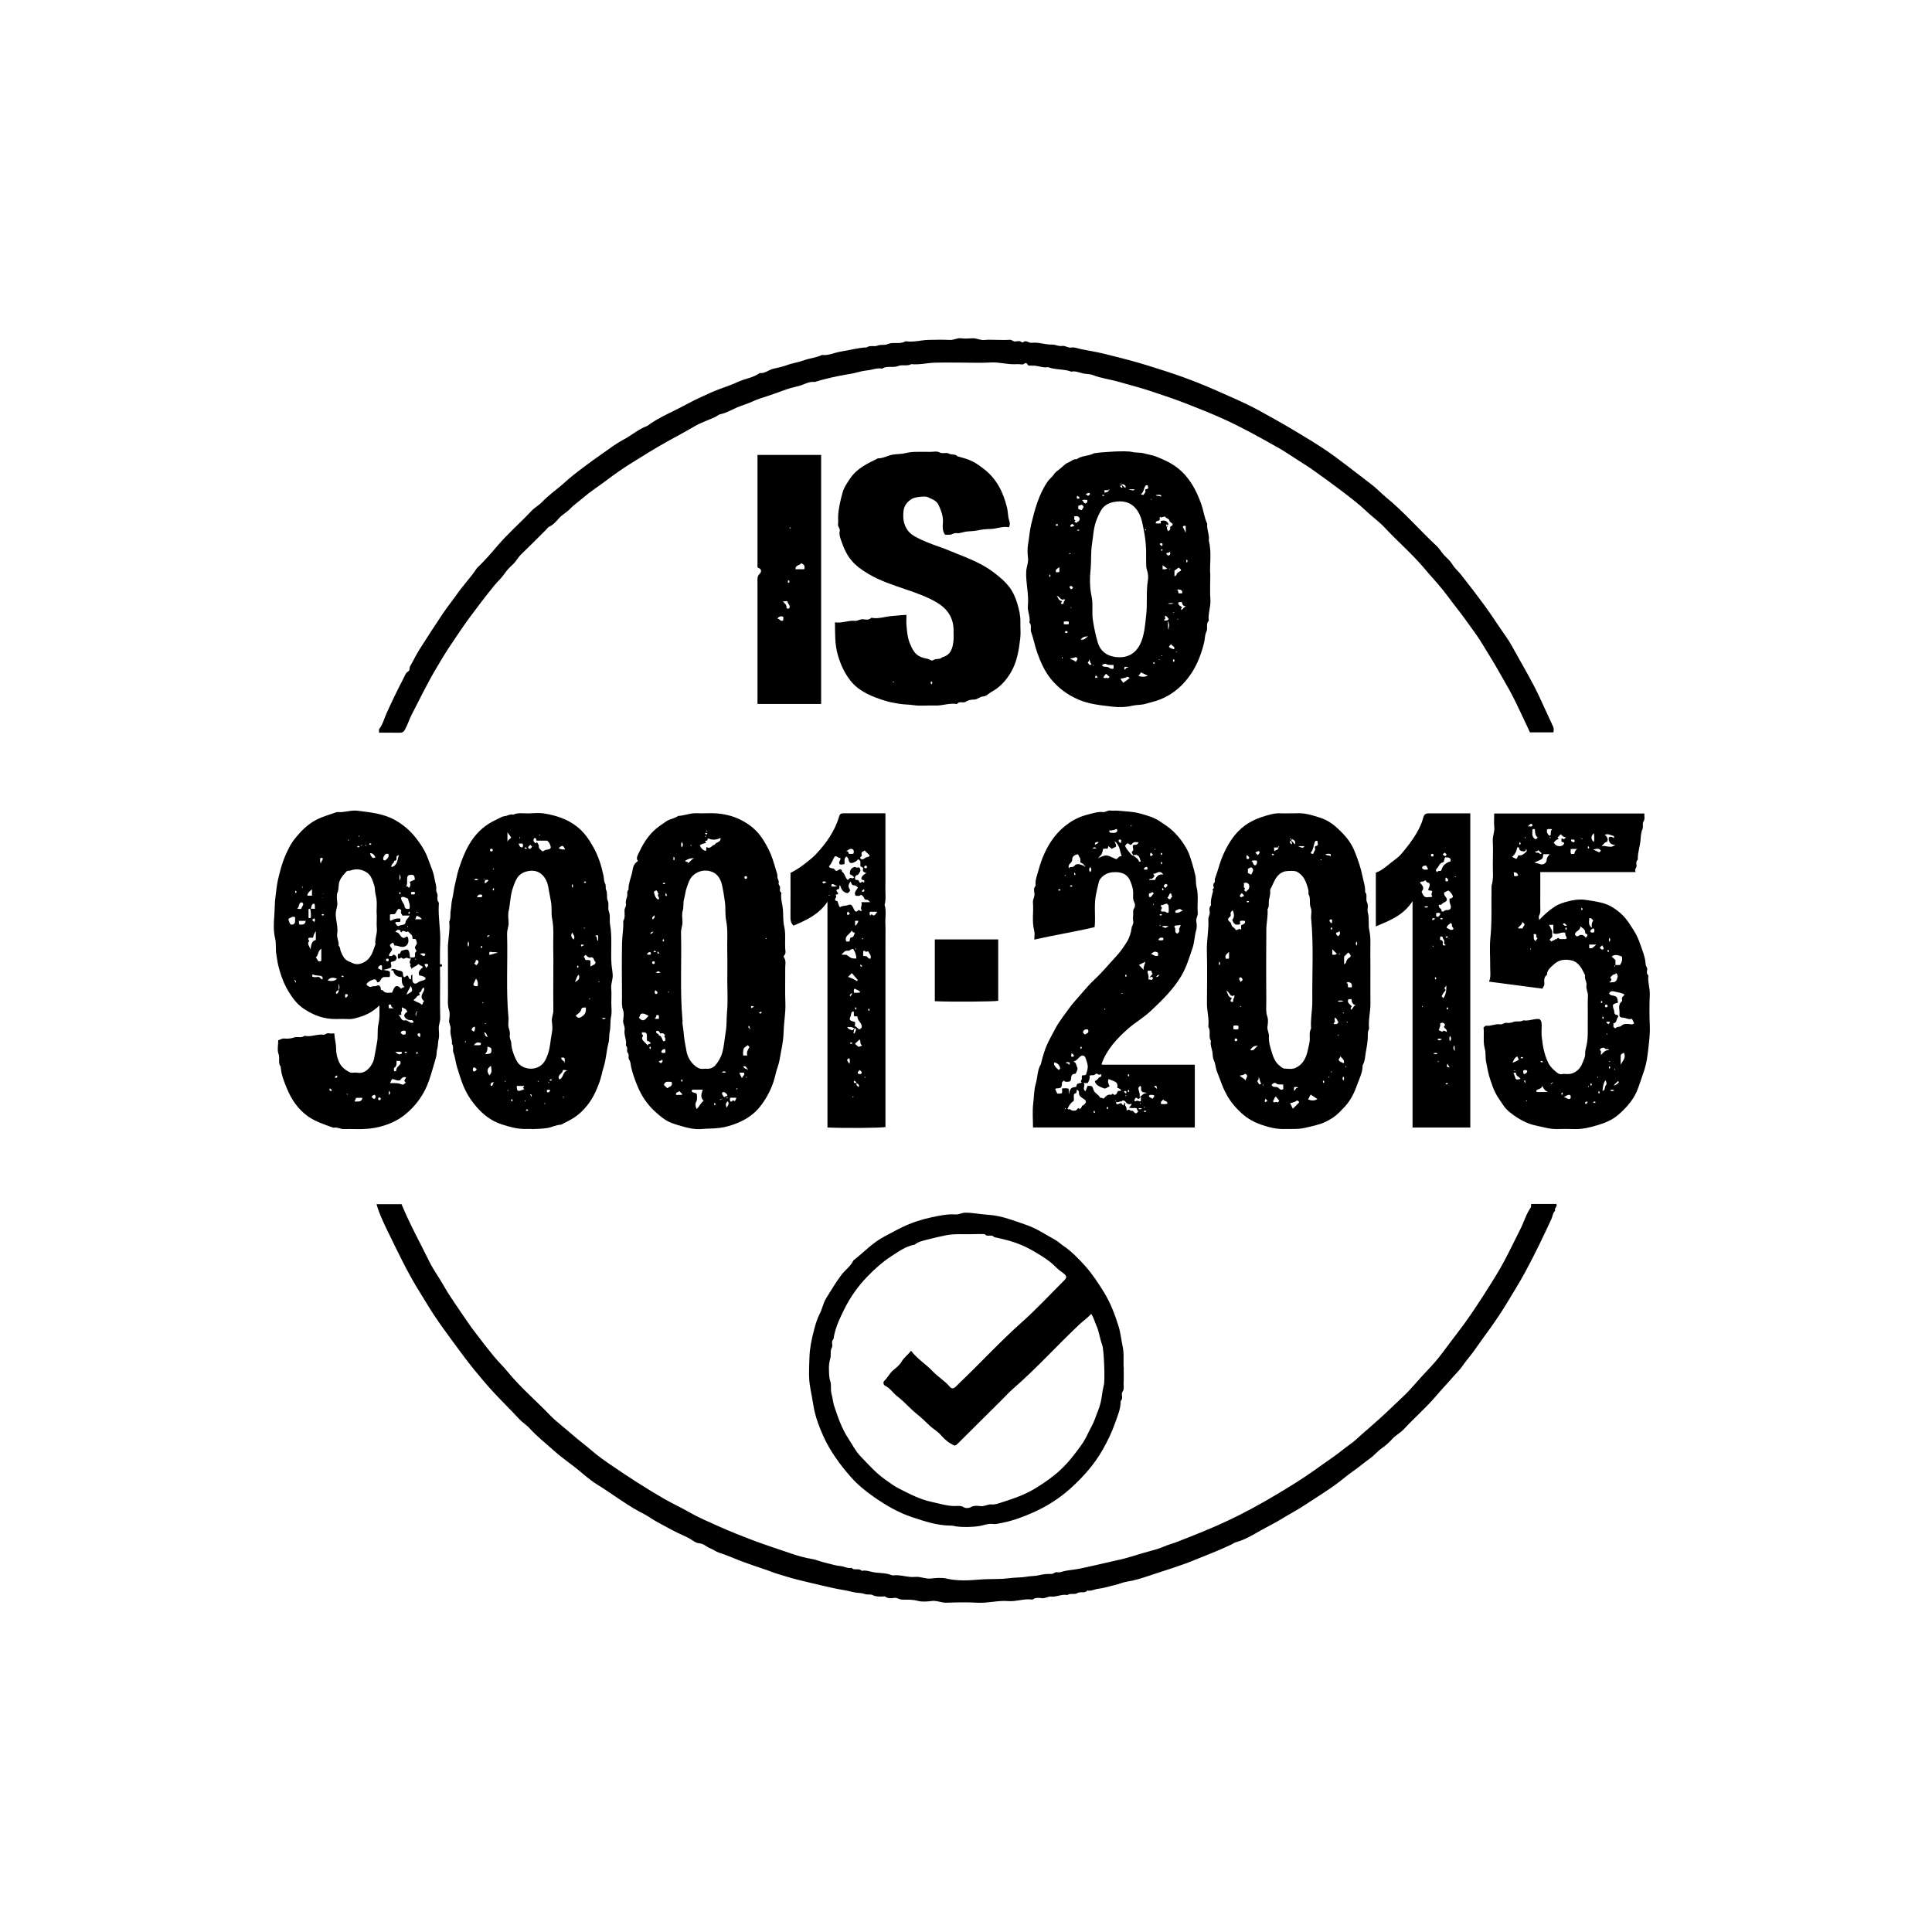 <?xml version="1.0" encoding="UTF-8"?>
<svg id="Capa_1" data-name="Capa 1" xmlns="http://www.w3.org/2000/svg" viewBox="0 0 606.21 606.21">
  <path d="m140.6,307.11c.62-.12.81-.6,1.05-1.21.22.7.22,1.17.07,1.67-.41-.13-.62-.58-1.12-.46Z"/>
  <path d="m138.69,302.92c.02.37-.21.43-.48.4-.2-.02-.31-.14-.31-.38,0-.36.22-.42.49-.39.2.02.35.14.3.36Z"/>
  <path d="m133.99,305.67c0,.27-.12.4-.39.39,0-.27.12-.4.39-.39Z"/>
  <path d="m132.85,309.46c0-.34,0-.64,0-.98.51-.16.99-.15,1.5,0,0,.34,0,.64,0,.98-.51.16-.99.15-1.5,0Z"/>
  <g>
    <path d="m87.25,326.41c.69-.14,1.18-.62,1.92-.55,1.05.09,2.09.04,3.15-.34.97-.34,2.14.25,3.13-.44.14-.1.41-.04.61,0,1.83.25,3.58-.67,5.41-.42.61.09,1-.62,1.7-.44.51.14,1.09.03,1.72.03.09,1.65.59,3.22.58,4.91,0,1.32.32,2.72.85,3.94.57,1.32,1.61,2.39,2.97,3.1.36.19.64.42,1.08.4.62-.04,1.26-.1,1.86,0,2.59.48,4.74-2.34,5.16-4.49.34-1.72.62-3.47.94-5.19.34-1.82,0-3.64.38-5.38.21-.99.33-1.94.35-2.93.01-.95,0-1.9,0-3.13-1.88,1.81-3.92,2.97-6.2,3.62-1.12.32-2.24.72-3.46.65-1.37-.07-2.76-.03-4.13-.01-3.64.04-6.86-1.18-9.85-3.15-2.15-1.41-3.61-3.37-4.92-5.54-1.54-2.55-2.49-5.31-3.2-8.13-.26-1.03-.36-2.22-.57-3.29-.34-1.74,0-3.52-.4-5.17-.59-2.43-.44-4.86-.26-7.24.15-2,.1-4.02.38-5.99.26-1.8.39-3.65.82-5.41.57-2.34,1.14-4.69,2.08-6.94.87-2.08,1.84-4.1,3.26-5.84,1.69-2.08,3.52-3.99,5.88-5.39,2.23-1.33,4.71-1.95,7.1-2.81.12-.04.27-.04.4-.03,2.1.18,4.12-.7,6.24-.42,3.98.52,8,.87,11.62,2.87,2.77,1.53,5.05,3.54,6.97,6.08,1.1,1.46,2.09,2.96,2.86,4.59.59,1.26.99,2.61,1.51,3.9.51,1.24.95,2.56,1.14,3.82.17,1.16.69,2.28.54,3.52-.08.69.56,1.3.41,2.09-.12.63-.11,1.31.37,1.9.13.16.03.53.02.81-.22,3.93.61,7.81.45,11.75-.16,3.9-.03,7.81-.03,11.71,0,3.97-.07,7.95.04,11.92.03,1.17-.49,2.19-.46,3.32.03,1.16.23,2.39-.06,3.48-.26.99-.11,2.01-.4,2.91-.29.92-.14,1.86-.4,2.71-.74,2.43-1.37,4.9-2.21,7.3-1.51,4.34-4.12,7.96-7.66,10.78-2.18,1.74-4.78,2.9-7.56,3.64-2.62.7-5.25.87-7.93.79-1.17-.03-2.34-.03-3.51,0-1.14.03-2.17-.72-3.34-.42-2.75-1.02-5.56-1.86-8.01-3.61-3.09-2.21-5.09-5.19-6.52-8.59-.94-2.24-1.85-4.51-2-6.98-.94-1.2-.17-2.67-.69-4.03-.45-1.19-.09-2.69-.09-4.21Zm13.77-44.53c.08-.08.24-.2.23-.22-.11-.18.25-.63-.17-.55-.33.07-.32.47.43-.83-.09.08-.24.19-.23.21.11.18-.25.63.17.55.33-.07.32-.47-.43.83Zm29.55,35.85q-.38.47,0,1.16c0-.46,0-.84.29-1.6-.08.06-.19.11-.23.2-.08.17,0,.26.17.17.08-.04.14-.15.19-.24,0-.02-.08-.08-.42.31Zm-24.29-7.13q.48-.78,0-1.99c0,.77,0,1.42-.06,2.01-.45.3-1,.48-.71,1.28.54-.28.81-.63.77-1.3Zm-8.73-25.45c-.24.14-.54-.1-.74.16,0,.93,0,1.83,0,2.71.36.09.7.1.72-.21.05-.87.02-1.74-.21-2.67.62,0,1,0,1.53,0-.18-.55.15-1.06-.26-1.6-.93.06-.78.92-1.04,1.61Zm24.81,19.77c-.07.53.14,1.08-.14,1.65-.74,0-1.48,0-1.78,0-1.08.34-.91,1.16-1.46,1.51-.27.17-.61.24-.69-.03-.31-1.16-1.05-.7-1.7-.48-.69.24-1.25.67-1.64,1.3.41.49,1.09.99,1.55.74.59-.31,1.17.02,1.74-.33.38-.23,1.09-.07,1.2.63.06.4-.06.86.61.76.75,1.14,1.89.8,2.97.79.23-.51.42-1.06.72-1.54.37-.6.9-.66,1.54-.23.22.15.38.38.58.59.2-.46.72-.33,1.04-.63-.95-.81-.82-1.97-.84-3.04q-2.28-.08-2.67-2.11c-.21,0-.41,0-.62,0-.05-.26.12-.35.33-.41.71-.2,1.26.29,1.9.41,1.39.27,1.38.27,1.51,1.75,0,.11.14.21.21.31.53.25.7-.7,1.27-.37.27.37.2,1.03.87,1.11.44-.4-.3-1.14.53-1.51,0,.59-.03,1.13,0,1.66.06,1.13.83,1.53,1.73.84.39-.3.78-.41,1.23-.56.39-.13,1.06-.15,1.21-.83-.55-.61-1.3-.74-2.02-.86-.43-1.15.3-1.79,1.02-2.42.16-.14.19-.2.02-.34-.45-.26-.89-.52-1.35-.79-.54.7-1.54.83-2.2,1.59.31-.59-.8-.93-.13-1.5-.66-.55-.25-1.12.05-1.88-.65.31-1.15-.31-1.49-.16-.46.21-.95.46-1.26.12-.51-.55-.91.59-1.32-.02-.04-.46-.13-.93.06-1.38.88.31.52-.84,1.22-.99.63-.14,1.2-.47,1.87-.25.57.69.49,1.58.62,2.48.57-.23,1.06.07,1.5-.24.26-.48-.2-1.09.29-1.52.24-.21.29-.47.08-.7-.52-.57-.34-1.02.09-1.57.33-.42.19-.99-.18-1.82-.32-.08-.68.14-1.01-.18.17-1.12-.84-1.55-1.43-2.24-.59.66-1.26-.62-1.86.08-.09.11-.32.44-.4.1-.11-.46-.21-.68-.75-.67-.51.01-.66.41-.97.64.97.27.99.27,1.7,1.29.36.52.98.83,1.39.5.88-.72.94.07,1.02.49.3,1.59-.86,2.77-2.44,2.4-.56-.13-1.09-.4-1.7-.37-.4.02-.3-.32-.4-.55-.18-.4-.51-.37-.79-.07-.17.19-.48.3-.43.64.05.12.08.25.16.34.7.85.65.82-.06,1.87-.16.24-.43.58-.43.97.4.11.8.25,1.13-.1.41-.43.7-.17,1,.14.39.41.4.83.07,1.26-.2.26-.46.39-.84.47-.88.18-.85.24-.63,1.19.05.19,0,.41,0,.61-.7.6-1.62.6-2.49.88.71.21,1.49.05,2.07.58Zm-4.13-17.63c-.23-1.9.3-4.18-.35-6.46-.28-.96-.14-2.08-.48-3.09-.47-1.41-.87-2.92-2.1-3.83-1.61-1.18-3.49-1.47-5.41-.74-.38.15-.81-.1-1.13.25-.84.92-1.69,1.74-2.19,3-.47,1.2-.16,2.42-.67,3.62-.39.93-.14,2.16-.06,3.25.09,1.15-.45,2.17-.49,3.31-.06,2.16.81,4.24.45,6.39-.22,1.31.64,2.45.43,3.73.58.44.45,1.18.69,1.76,1.1,2.65,1.46,2.78,3.92,3.8,1.31.55,2.63.12,3.74-.57,1.99-1.22,2.49-3.41,3.23-5.42-.27-1.68.61-3.26.44-4.96-.12-1.22-.02-2.46-.02-4.05Zm4.13-.34c0,.43-.02.77,0,1.11.03.3-.2.71.31.83q1.26-.83,2.95-.69c0,.32,0,.64,0,.94-.48.44-1.24-.18-1.63.47.67.91.8,1.07,1.11.91.73-.36,2.06-.19,2.13-1.06.08-1.04.99-1.32,1.29-2.18-.8,0-1.54,0-2.26,0-.13-.46-.6-.77-.43-1.2.25-.63-.19-.71-.67-.94-.55.23-.7.83-.99,1.32-.4.68-1.13.22-1.82.5Zm2.61,31.58c.87.28.77,1.94,2.15,1.63.89-.2,1.57,1.23,2.68.62-.31-.72-.31-.69-1.01-.69-.77,0-1.44-.37-1.82-.98-.3-.48-.03-1.03.47-1.39.15-.11.35-.24.37-.14-.3-1.18-1.1-1.14-1.74-1.52,0,.5.16,1.04-.04,1.28-.34.4-.05.72-.1,1.09-.32.03-.65.07-.98.1Zm8.14-4.35c-.79-.67-1.1-1.34-.58-2.42.24-.5.86-1.17.42-1.94-.48.31-.69.72-.79,1.18-.08.36-1.01.29-.45,1.05.19.26-.68.27-.92.68-.24.4-.66.69-1.04,1.07.83.64,1.91.78,2.62,1.47.45-.34.23-.91.72-1.09Zm-7.51,24.72c-1.04.47-1.74-.43-2.63-.28-.18.36-.36.73-.6,1.22,1.25.05,2.45-.12,3.57.4.24.11.7.19.93-.16.12-.18.64-.29.31-.55-.83-.64.42-1.02.13-1.56q-1.13-.14-1.7.92Zm2.89-53.79c.32-1.21-.28-2.15-.48-3.15-.75-.23-1.46-.86-2.15-.36-.06,1.19,1,1.79,1.11,2.9.06.62.77.85,1.53.62Zm1.7-9.12c-.15-1.36-.3-1.53-1.31-1.49-.87.03-1.12.35-1.15,1.45-.02.74.16,1.5-.37,2.34.64-.56.68.37,1.08.22.43-.59.43-1.2.1-1.79.62-.28,1.14-.51,1.65-.74Zm-32.77,21.85c.25-1.47.39-2.59,1.68-2.91,0-.93,0-1.84,0-2.75-.42.68-.85,1.31-.82,2.03-.61.11-1.1-.14-1.52.18-.01.14-.08.3-.03.4.09.17.37.43.36.44-.89.84-.06,1.52.32,2.62Zm3.4-.19c-1.2.85-.88,2.16-1.74,2.78.61.5.6,1.76,1.74,1.02,0-1.13,0-2.26,0-3.81Zm-10.27-9.41c-.07.49.11.85.31,1.28.2.43.29.64.77.61.54-.04.87-.34.94-.83.07-.51.02-1.04.02-1.53-.9-.37-1.41.3-2.04.47Zm33.87,44.66c0,.8.12,1.65-.73,2.16-.14.08-.1.5-.09.76,0,.21.14.38.4.32.12-.03.34-.1.34-.14-.09-.95.65-1.39,1.17-1.99.28-.32.22-.73,0-1.12-.32,0-.64,0-1.1,0Zm.76-64.62c-.73.34-.74.34-.76.56-.03.56.18,1.26-.76,1.27.14.78-1.11.96-.81,1.98,1.99-.62,1.78-2.37,2.33-3.81Zm-22.37,39.4c1.2.23,2.15.21,2.94-.58q-2.02-.83-2.94.58Zm19.07-39.75c-.35,0-.71-.11-.85.02-.3.28-.62.65-.7,1.04-.06.33-.38,1.01.53,1,.52-.51,1.31-.88,1.02-2.06Zm-10.15,76.54c-.14.34-.29.71-.5,1.2.98-.22,2.17.41,2.5-1.2-.71,0-1.35,0-2,0Zm-13.84-63.43c0-.67,0-1.31,0-1.99q-1.52,1.17-1.43,1.99c.45,0,.91,0,1.43,0Zm29.65,31.07c2.05-1.1,2.06-1.12,1.35-2.78-.35.82-.91,1.52-1.35,2.78Zm-31.61-23.16c-.75,0-1.39,0-2.22,0,.26.43-.1.84.32,1.17.75-.04,1.66.23,1.9-1.17Zm-2.74-3.82c.75.02,1.35.27,1.41-.16.08-.59,1.06-1.17.18-1.83-1.3.04-.64,1.44-1.59,2Zm4.77,21.26c.55.33,1.19.22,1.76.14.72-.1.87.71,1.44.8.3-.7-.23-1.07-.58-1.14-.76-.15-1.57.02-2.32-.42-.26-.15-.32.31-.3.62Zm19.83-37.43q-.68-1.35-1.68-1.24c.1.56.37,1.06.78,1.4.16.13.64.15.9-.16Zm7.93,55.04c.37.66.88.79,1.51.53.09-.39.23-.77-.1-1.1-.55-.08-1.06-.05-1.41.57Zm6.64-35.56c-.44-.73-1.07-.86-1.61-1.13-.15.36-.3.73-.47,1.13.66,0,1.25,0,2.07,0Zm-6.31,41.6c-.69,0-1.33,0-2.03,0,.8.79,1.29.94,1.99.59.08-.04.03-.34.05-.59Zm-7.39-26.14c.33.15.73.33,1.21.55,0-.51.01-.9,0-1.29,0-.11-.13-.21-.22-.35-.17.06-.38.07-.51.18-.23.21-.57.38-.47.91Zm13.09-4.61c1.25.92,1.51.9,1.71-.03-.51-.19-1.01-.15-1.71.03Zm-8.24,17.09c-.44-.34-.71-.45-.72-.58-.02-.38-.06-.69-.53-.61-.51.08-.28.51-.31.8-.01.11.08.23.13.39.3,0,.62,0,1.43,0Zm-5.83,28.33c.18-.42.32-.83-.13-1.16-.52-.07-.67.39-.98.61.33.25.5.82,1.11.55Zm16.64-42.11c-.41-.23-.78-.23-1.14-.03.18.37.36.74.57,1.18.15-.41.68-.5.57-1.15Zm-33.84-33.34c0,.47-.19,1,.24,1.72-.03-.78.63-1.04.55-1.61-.18-.25-.42-.27-.78-.11Zm24.86,6.95q.67-.71,0-1.95c0,.6,0,1.23,0,1.95Zm4.88,3.94c0-.26-.24-.33-.53-.31-.3.03-.71-.15-.73.4-.01.39.23.43.52.41.3-.02.71.13.74-.51Zm1.43,45.31c.32-.3.18-.58.21-.83.04-.39-.24-.43-.51-.4-.37.04-.4.38-.29.59.12.25.39.43.6.64Zm-23.22-12.39c.09-.05.2-.08.28-.15.25-.22.55-.44.39-.81-.05-.12-.34-.22-.5-.2-.49.09-.27.51-.3.8-.01.11.08.23.13.36Zm-9.84-23.77c.32-.41.31-.81.06-1.18-.25.17-.49.33-.74.5.3.3.49.48.68.68Zm20.88,55.39c-.06-.21-.16-.34-.41-.33-.38,0-.44.23-.41.51.02.21.15.33.4.33.38,0,.42-.23.42-.5Zm2.09-43.07c.24.05.36-.11.39-.32.03-.28-.03-.51-.41-.51-.26,0-.38.12-.4.33-.03.28.03.53.43.51Zm-28.71,6.79q.08-1-.54-.87c.13.2.29.46.54.87Zm12.88,29.03c-.37.12-.57.34-.73.67.87.22.94-.09.73-.67Zm-2.19,4.07s-.13.09-.13.14c0,.18-.06.42.04.52.1.11.41.2.51.13.39-.25-.03-.38-.14-.54-.07-.1-.18-.17-.28-.25Zm18.62.75c-.3.53-.26.89,0,1.34.28-.49.28-.85,0-1.34Zm-14.67-36.11c-.2-.02-.38.03-.34.27.01.06.21.12.33.14.2.03.38-.02.34-.26-.01-.06-.21-.1-.32-.14Zm-6.63-19.11c.28.3.56.3.84,0-.28-.3-.56-.3-.84,0Zm27.71-.61c.02-.2-.03-.38-.27-.34-.06.01-.12.21-.14.32-.03.2.02.38.26.34.06-.01.1-.21.14-.32Zm-2.89-6.17c.02-.2-.03-.38-.27-.34-.06.01-.12.21-.14.32-.03.2.02.38.26.34.06-.01.1-.21.14-.32Zm-32.66-.43c-.05-.11-.08-.31-.14-.32-.24-.04-.3.14-.26.34.02.12.07.31.14.32.24.04.29-.14.27-.34Zm19.01-14.17c.28.3.56.3.84,0-.28-.3-.56-.3-.84,0Zm4.49-.77c-.05-.08-.1-.24-.16-.24-.18-.01-.42-.1-.53.13-.03.06.09.25.14.25.18.01.41.1.55-.14Zm14.32,65.92c.3-.28.3-.55,0-.83-.3.28-.3.55,0,.83Zm-3.51-.83c-.2-.02-.38.03-.34.27.01.06.21.12.33.14.2.03.38-.02.34-.26-.01-.06-.21-.1-.32-.14Zm-12.47-64.67c-.05-.09-.1-.18-.15-.26-.05.05-.14.1-.13.14.02.1.08.18.13.28.05-.05.09-.09.15-.15Zm-1.33-.21c-.09.05-.18.1-.27.15.05.05.1.14.14.13.1-.02.19-.08.28-.13-.05-.05-.09-.09-.15-.15Zm-4.05-1.56c-.06-.05-.1-.1-.15-.15-.05.09-.11.18-.13.28,0,.03.08.09.13.14.05-.09.1-.18.15-.26Zm-.41,79.85c-.05-.09-.1-.18-.15-.26-.05.05-.14.1-.13.14.02.1.08.18.13.28.05-.05.09-.09.15-.15Zm3.72-81.09c-.06-.05-.1-.1-.15-.15-.05.09-.11.18-.13.28,0,.03.08.09.13.14.05-.09.1-.18.15-.26Zm15.3,28.48c-.05-.09-.1-.18-.15-.26-.05.05-.14.1-.13.14.02.1.08.18.13.28.05-.05.09-.09.15-.15Zm2.81-4.43c.06-.05.1-.1.15-.15-.09-.05-.18-.11-.28-.13-.03,0-.09.08-.14.13.09.05.18.1.27.15Zm-.47,14.44s-.14.1-.13.14c.02.1.08.18.13.28.05-.05.14-.1.13-.14-.02-.1-.08-.18-.13-.28Zm-35.41-22.46c-.06-.05-.1-.1-.15-.15-.05.09-.11.18-.13.28,0,.03.08.09.13.14.05-.09.1-.18.15-.26Z"/>
    <path d="m166.8,354.24c-.86,0-1.41,0-1.96,0-2.52.05-4.91-.66-7.27-1.4-2.65-.83-4.91-2.3-6.9-4.3-2.25-2.27-4-4.8-5.23-7.72-.81-1.94-1.39-3.95-2.02-5.95-.48-1.53-.59-3.14-1.16-4.66-.31-.83.19-1.87-.47-2.68.22-1.55-.7-2.99-.42-4.56.18-1-.6-1.86-.44-2.91.15-1,.28-2.13-.02-3.06-.55-1.67-.32-3.33-.34-4.98-.05-4.72.03-9.45-.04-14.17-.04-2.9.74-5.75.43-8.66.55-1.13.24-2.37.46-3.52.21-1.11.17-2.26.43-3.31.41-1.64.52-3.32.93-4.94.4-1.55.65-3.18,1.14-4.67,1.04-3.12,2.19-6.23,4.06-9,1.96-2.9,4.5-5.1,7.71-6.54.87-.39,1.72-1.02,2.62-1.11.93-.09,1.74-.76,2.72-.48,1.55-.72,3.19-.35,4.79-.4,1.65-.05,3.34-.24,4.95.03,3.7.62,7.2,1.7,10.28,4.13,2.31,1.82,3.82,4.06,5.17,6.51,1.56,2.81,2.52,5.83,3.16,8.98.16.77.1,1.68.44,2.26.45.75.07,1.5.37,2.12.53,1.09.04,2.33.48,3.3.52,1.16-.04,2.32.36,3.35.54,1.39.15,2.8.39,4.16.73,4.11.16,8.25.44,12.36.08,1.17.34,2.33.39,3.53.07,1.42-.6,2.71-.47,4.15.14,1.49.03,3.01.03,4.52,0,1.44.23,2.92-.06,4.3-.34,1.6-.11,3.22-.43,4.76-.25,1.19-.09,2.41-.39,3.53-.66,2.5-.72,5.08-1.52,7.58-.5,1.56-.74,3.23-1.33,4.8-.96,2.59-2.05,5.06-3.84,7.27-2.77,3.43-4.86,4.33-8.22,6.04-1.52.02-2.84.82-4.34,1.05-1.75.26-3.47.28-4.91.33Zm-14.86-78.09h.18c-.04-.11-.06-.22-.12-.32-.07-.11-.19-.08-.24.08-.02.06.11.16,1-.16-.55.39-.86.87-.55,1.47.34-.3.71-.62,1.08-.94-.15-.15-.34-.34-1.35-.13Zm7.63,43.32c0,1.24-.22,2.27.07,3.13.27.79.45,1.55.32,2.31-.17.93.48,1.62.47,2.51-.02,1.63,1.24,5.1,2.24,6.25,1.35,1.55,3.85,2.06,5.77,1.34,2.11-.78,2.85-2.54,3.48-4.29.77-2.12.78-4.45,1.25-6.67.24-1.11.16-2.34,0-3.48-.17-1.25.48-2.32.46-3.53-.05-3.22-.02-6.44-.02-9.66,0-3.22.06-6.44-.02-9.65-.07-3.16.28-6.33-.35-9.49-.35-1.75,0-3.56-.37-5.38-.33-1.57-.57-3.19-.88-4.78-.53-2.7-2.5-5.29-5.9-4.82-1.29.18-2.4.64-3.28,1.54-.93.94-1.59,2.88-2.04,4.29-.69,2.19-.65,4.48-1.16,6.7-.27,1.17-.1,2.46-.03,3.69.07,1.21-.5,2.29-.47,3.53.25,8.91-.38,17.84.45,26.46Zm10.54-52.38c.61.07.7-.36,1.09-.41,1.82-.25,1.92-.48,1.21-2.07-.15-.34-.45-.49-.65-.84-1.12,0-2.27,0-3.4,0-.12-.43-.07-.95-.74-.76-.46.63-.18,1.11.34,1.54.27.23.52-.62.68-.08.1.34.46.61.42.84-.15.95.6,1.29,1.07,1.78Zm10.54,51.59c.45.6.94.86,1.58.5,1.35-.77,1.7-1.46,1.61-3.05-1.14.02-1.28-.02-1.51.73-.26.9-1.03,1.19-1.69,1.83Zm6.2-16.5c.1-.51-.48-.72-.53-1.22-.02-.27-.44-.69-.94-.56-.78.21-1.18-.39-1.64-.81-.23.23-.42.42-.61.61.41.2.34.68.56.97.48.23,1.08-.2,1.58.35,0,.53,0,1.12,0,1.77.56-.44,1.29-.47,1.58-1.11Zm-24.7,38.55c0,1.8.28,1.91,2.36,1.01-.13-.15-.26-.29-.38-.43-.13-.27.6-.2.25-.57-.75,0-1.49,0-2.22,0Zm-10.01-9.97c1.74-.06,1.98-.22,2.04-.97.08-.93.01-1.02-1.24-1.41,0,.78.11,1.58-.8,2.39Zm23.34,7.94c1.42-.46.96-2.31,2.49-2.81-.72-.15-1.37-.32-1.39.05-.08,1.04-1.92,1.31-1.1,2.76Zm-21.93-1.29c1.04-.92.59-1.93.51-3.01-1.3.98-1.41,1.67-.51,3.01Zm-3.71-27.97q.36-1.27-.47-2.39c-.3.61-.6,1.22-.86,1.76.18.76.78.64,1.33.63Zm9.38-48.26c0,1.16,0,2.07,0,2.99.14-.75,1.05-.97,1.17-1.43-.42-.56-.73-.98-1.17-1.57Zm18.12,5.32c-.71-1.34-.83-1.37-2.06-.41q.81.61,2.06.41Zm-21.08,32.55c-.61-.48-1.28-.19-1.91-.32-.79-.17-.79-.16-.87.84.99.1,1.78-.69,2.77-.52Zm23.74-4.25c.6-.97-.21-1.52-.38-2.2q-.88,1.11.38,2.2Zm.35,13.33c1.35-.59,1.6-1.1,1.27-2.32-.74.58-.76,1.58-1.27,2.32Zm-31.34,14.05c-.63,0-.87.42-1.08.99.25.19.51.38.76.56q.48-.62.33-1.55Zm-.31,5.77c.78,0,1.38.06,1.96-.03.26-.04.27-.4.12-.7-.7-.15-1.41-.31-2.08.73Zm28.43,5.7c.21-1.81.11-1.95-1.04-1.77-.08.82,1.11.95,1.04,1.77Zm-14.4-68.96c.26.77.45,1.3,1.22,1.17.22-.42.24-.78,0-1.17h-1.21Zm-13.3,38.19c.13-.13.17-.18.22-.22.49-.38.67-1.02.23-1.32-.81-.54-.49.64-.93.79-.2.07-.19.18,0,.28.14.14.28.28.48.48Zm5.61,36.72q-1.29-.11-1.06,1.1c.93.15.47-.88,1.06-1.1Zm-5.41-4.03c-.34-.25-.5-.83-1.11-.56-.18.42-.32.83.13,1.17.52.08.67-.39.98-.61Zm1.58-54.17c.14-.28.13-.62-.13-.69-.6-.14-1.14,0-1.42.84.56-.13,1.06.11,1.56-.15Zm.6,42.55c.48.37.17,1.37,1.29,1.4-.51-.53-.27-1.38-1.29-1.4Zm14.57-58.88c-.24.39-1.09.67-.38,1.2.36.27.74-.25.95-.62-.2-.2-.38-.39-.57-.58Zm6.33,76.9c-.37.26-.89-.45-1.14.28-.04.13.1.47.19.49.52.1.76-.27.95-.77Zm14.97-46.67c0-.72.03-1.18-.02-1.63-.02-.19-.27-.27-.48-.22-.12.03-.22.13-.43.26.89.16.27.93.92,1.59Zm-40.71,1.77c.16-.51.35-1.04-.07-1.69-.22.69-.23,1.2.07,1.69Zm7.63-30.36c.05-.24-.11-.36-.32-.38-.28-.03-.51.03-.52.41,0,.25.12.38.33.4.28.03.53-.03.51-.42Zm28.68,29.83c-1.19-.47-.99.06-.92.46.28-.14.55-.27.92-.46Zm6.79,22.91c-.37,0-.77-.26-1.19.12.48.25.84.26,1.19-.12Zm-36.38-26c-.62,0-.97.08-.68.64.18-.17.4-.38.68-.64Zm26.02-14.88c0-.36.26-.77-.12-1.18-.25.48-.27.84.12,1.18Zm-30.95-2.58c.53.28.9.26,1.35-.02-.5-.26-.87-.28-1.35.02Zm-2.99,51.02q.48.12.45-.45c-.13.12-.34.33-.45.45Zm21.08,17.21q.08-1-.54-.87c.13.2.29.46.54.87Zm-6.19,1.37c.24-.14.15-.36.14-.54,0-.06-.2-.17-.25-.14-.24.11-.15.34-.13.52,0,.06.16.11.25.16Zm-5.63-66.52c.02-.2-.03-.38-.27-.34-.06.01-.12.21-.14.32-.03.2.02.38.26.34.06-.01.1-.21.14-.32Zm28.88-2.32c-.14-.24-.36-.15-.55-.14-.06,0-.17.2-.14.25.11.24.34.14.53.13.06,0,.11-.16.16-.24Zm-10.75,62.06c-.14-.24-.36-.15-.55-.14-.06,0-.17.2-.14.25.11.24.34.14.53.13.06,0,.11-.16.16-.24Zm-8.2-72.9c-.2-.02-.38.03-.34.27.01.06.21.12.33.14.2.03.38-.02.34-.26-.01-.06-.21-.1-.32-.14Zm-13.81,30.88c-.08.05-.24.1-.25.16-.01.18-.1.42.13.52.06.03.25-.09.25-.14.01-.18.1-.4-.14-.54Zm14.57,51.47c-.14-.24-.36-.15-.55-.14-.06,0-.17.2-.14.25.11.24.34.14.53.13.06,0,.11-.16.16-.24Zm15.62-44.6c.24-.14.15-.36.14-.54,0-.06-.2-.17-.25-.14-.24.11-.15.34-.13.53,0,.06.16.11.25.16Zm-22.65,35.67c-.05-.09-.1-.18-.15-.26-.05.05-.14.1-.13.14.02.1.08.18.13.28.05-.05.09-.09.15-.15Zm10.13.09c.09-.05.18-.1.27-.15-.05-.05-.1-.14-.14-.13-.1.02-.19.08-.28.13.05.05.09.09.15.15Zm3.31.12c-.06.05-.1.1-.15.15.09.05.18.11.28.13.03,0,.09-.08.14-.13-.09-.05-.18-.1-.27-.15Zm-12.55,2.61s-.1-.14-.14-.13c-.1.02-.19.08-.28.13.05.05.1.14.14.13.1-.02.19-.08.28-.13Zm3.37-79.26c.06.05.1.1.15.15.05-.09.11-.18.13-.28,0-.03-.08-.09-.13-.14-.05.09-.1.18-.15.26Zm13.85,81.17c-.09.05-.18.1-.27.15.05.05.1.14.14.13.1-.02.19-.08.28-.13-.05-.05-.09-.09-.15-.15Zm-11.9,1.44c-.05-.09-.1-.18-.15-.26-.05.05-.14.1-.13.14.02.1.08.18.13.28.05-.05.09-.09.15-.15Zm4.34-83.35c.09-.05.18-.1.27-.15-.05-.05-.1-.14-.14-.13-.1.02-.19.08-.28.13.05.05.09.09.15.15Zm1.65,84.26c.09-.05.18-.1.27-.15-.05-.05-.1-.14-.14-.13-.1.02-.19.08-.28.13.05.05.09.09.15.15Zm17.16-38.43c-.06-.05-.1-.1-.15-.15-.05.09-.11.18-.13.28,0,.03.08.09.13.14.05-.09.1-.18.15-.26Zm-3.19,5.46c.06.05.1.1.15.15.05-.09.11-.18.13-.28,0-.03-.08-.09-.13-.14-.05.09-.1.18-.15.26Zm-33.2,1.23c-.05-.09-.1-.18-.15-.26-.05.05-.14.1-.13.14.02.1.08.18.13.28.05-.05.09-.09.15-.15Zm.89,6.52s-.1-.14-.14-.13c-.1.02-.19.08-.28.13.05.05.1.14.14.13.1-.02.19-.08.28-.13Zm30.8-30.21s-.14.1-.13.14c.02.1.08.18.13.28.05-.05.14-.1.13-.14-.02-.1-.08-.18-.13-.28Zm-28.68-18.35c.05.09.1.18.15.26.05-.05.14-.1.13-.14-.02-.1-.08-.18-.13-.28-.05.05-.09.09-.15.15Z"/>
    <path d="m200.15,270.18c-.59-.82-.18-1.56.09-2.15,1.28-2.78,2.8-5.45,5.1-7.54,1.15-1.05,2.48-1.94,3.78-2.81,1.11-.75,2.56-.82,3.65-1.66,1.98-.08,3.83-.95,5.86-.85,2.06.11,4.14-.1,6.19.05,3.04.22,5.99,1.05,8.62,2.57,3.66,2.11,5.54,4.49,7.6,8.48,1.12,2.17,1.8,4.47,2.46,6.79.2.69.5,1.33.44,2.09-.05.63.59,1.19.38,1.88-.18.6.5.89.45,1.48-.04.5-.25,1.1.32,1.51.07.05.08.25.06.37-.24,1.69.38,3.3.51,4.96.14,1.79,0,3.65.4,5.36.53,2.3.2,4.56.31,6.83.03.75.37,1.63-.37,2.31-.1.09-.1.45,0,.59.73,1.05.37,2.22.38,3.33.04,3.63-.1,7.26.05,10.88.13,2.98-.45,5.9-.53,8.86-.06,2.13-.38,4.32-.82,6.42-.34,1.61-.48,3.27-1.07,4.88-.54,1.47-.79,3.08-1.3,4.6-.95,2.83-2.31,5.37-4.17,7.75-1.88,2.4-4.26,3.98-6.95,5.12-1.88.8-3.83,1.4-5.95,1.65-1.82.22-3.62.15-5.42.32-2.23.22-4.4-.32-6.45-.92-1.67-.49-3.43-.95-4.97-1.94-1.18-.76-2.22-1.66-3.26-2.6-2.46-2.26-4.26-4.95-5.52-8-.8-1.94-1.5-3.91-1.98-5.96-.18-.75-.13-1.66-.56-2.21-.58-.75.12-1.6-.51-2.28-.55-.59.27-1.63-.57-2.22-.03-.02-.01-.13,0-.2.28-1.62-.68-3.14-.41-4.76.18-1.08-.62-2-.45-3.12.15-1,.29-2.14-.03-3.05-.51-1.47-.33-2.92-.34-4.37-.04-5.61-.1-11.23.02-16.84.05-2.27.5-4.53.37-6.81.67-1.04.38-2.21.4-3.32,0-.74.59-1.31.44-2.09-.15-.79.16-1.54.37-2.3.19-.68-.21-1.49.44-2.08-.07-2.18.99-4.14,1.29-6.26.15-1.05.62-2.13,1.67-2.72Zm35.46,52.66c-.06-.08-.11-.19-.2-.23-.17-.08-.26,0-.17.17.04.08.15.14.24.19.02,0,.08-.08-.49-1.16-.06.11-.15.21-.17.32-.03.28.06.5.41.47-.06-.27.16-.62.38.24Zm-.83,12.74c-.06-.08-.11-.19-.2-.23-.17-.08-.26,0-.17.17.04.08.15.14.24.19.02,0,.08-.08-.18-.38-.3-.45-.48-1-1.29-.71.28.53.63.81,1.6.96Zm-27.59-11.31c-.3-.47-.49-.99-1.16-.79-.08.02-.17.21-.15.31.14.86.82.29.83,1.08.82.15.94.9,1.2,1.48.15.33.33.41.58.34.33-.08.22-.41.28-.65.1-.43-.71-.8-.07-1.25-.27-.18-.38-.51-.78-.57-.61-.1-.9.27-.74.05Zm20.25,20.16q.48.38,1.16,0c-.46,0-.84,0-3.65.84.38-1.09.75-.01,1.08-.17.45-.23,1.24-.43,1.28-.72.08-.66,1.06-.13.89-.84-1.05-1.64-2.67-.8-.76.9Zm-13.27-24.22c-.14,1.09.24,2.38.33,3.69.14,2.04.53,4.03.92,6.02.3,1.52,1.02,2.94,2.14,4.03.88.86,1.91,1.65,3.34,1.4.33-.06.69-.02,1.03,0,1.06.05,2.03-.49,2.58-1.15.92-1.11,1.68-2.36,2.1-3.84.62-2.21.73-4.48,1.12-6.71.35-2.02.2-4.12.4-6.19.3-3.19.08-6.43.08-9.65,0-3.15.07-6.3-.02-9.45-.09-3.16.29-6.33-.34-9.5-.37-1.88-.13-3.84-.38-5.79-.24-1.89-.55-3.76-.97-5.59-.42-1.83-1.58-3.48-3.4-4.04-1.85-.57-3.81-.27-5.43,1.07-1.34,1.1-1.74,2.7-2.26,4.21-.37,1.09-.45,2.26-.77,3.38-.34,1.19-.05,2.46-.43,3.72-.32,1.07-.09,2.31-.06,3.47.03,1.13-.49,2.16-.46,3.32.24,9.12-.37,18.25.47,27.61Zm7.5-54.49c1.22.93,1.66-.59,2.63-.69.29-.88,1.95-.63,1.79-2.11-1.3.59-2.51.75-3.7.22-.3-.13-.39.02-.37.14.13.69-.61.38-.75.68-.05.11.17.36.29.58-.78.05-1.41.32-1.98.67.35.9.92,1.58,1.94,1.81.04-.36.08-.68.15-1.3Zm-1.18,76.19c-1.14,0-2.14,0-3.15,0-.1,0-.2.15-.29.23,0,.27-.02.5.36.6,1.29.34,1.31.36,1.29,1.53,0,.51.04.99-.3,1.53-.3.48-.25,1.27.19,2.18.95-.85,1.27-1.99,2.21-2.56-1.13-1.06-.74-2.19-.29-3.51Zm-19.03-17.99c-.35.65.52.83.26,1.21-.56.8-.05,1.26.42,1.76.34.36.7.7,1.18,1.18-.06-.9.86-.19.82-.83-.16-.16-.28-.34-.45-.44-.22-.12-.47-.18-.71-.26,0-.52.02-1,0-1.48-.04-1.01-.21-1.13-1.52-1.15Zm2.06-5.18c-.87-.42-1.58-.97-2.49-.58-.18.41-.36.81-.54,1.21,1.19,1.15,1.58,1.08,3.02-.64Zm30.98,12.44c-.39-1.07.22-1.85.68-2.66-.19-.2-.37-.4-.55-.58-.44.43-1.1.58-1.33,1.27-.22.67-.1,1.29-.13,1.97.44,0,.76,0,1.32,0Zm-25.12,10.28c.59-.53,1.91-.57,1.31-2.04-.84.17-2-.47-2.38,1.01.38.37.73.7,1.07,1.04Zm-3.44-62.04c-.4-.02-.79.41-.76.52.26.87.4,1.84,1.34,2.32.85-.53-.68-1.28.18-1.81-.49-.17-.23-.88-.76-1.03Zm25.12,65.02c-.65,0-1.29,0-1.92,0-.13.41-.23.78.06,1.13.43.47.6-.65,1.15-.16.24.21.41.02.7-.97Zm-15.09-73.62c.68-.59,1.09-1.25,1.86-1.54-1.08-.06-2.02.2-2.85.85.19.46.84.1.99.68Zm-3.85,72.73c.61,0,1.2,0,1.78-.01.07,0,.14-.15.19-.22-.33-.34-.65-.67-.98-1.01-.13.56-1.13.15-.99,1.24Zm16.28,2q-1.1.74-.32,2.03c.13-.64.91-1.14.32-2.03Zm4.41-7.21c.22-.89,1.03-.89.63-1.78-.44.11-.94-.14-1.45.13.19.38.37.75.82,1.65Zm-23.98-8.03c-.19-.45.25-.95-.41-1.16-.48.17-.91.41-.9,1.03.35.37.74.2,1.31.12Zm-2.04-10.63c-.22-.51.24-1.05-.39-1.19-.74-.17-.34.74-.79.89-.19.06-.17.18.05.3.28,0,.6,0,1.13,0Zm7.11-53.78q.74-.85,0-1.7c-.24.58-.24,1.12,0,1.7Zm-10.95,33.51c.2.06.38.16.56.15.29,0,.72.15.72-.39,0-.12-.04-.28-.13-.34-.36-.24-.6,0-.82.25-.09.1-.19.19-.33.32Zm2.66,11.3c-.19.45-.37.89.16,1.18.11.06.46-.08.49-.18.14-.53-.26-.76-.65-1Zm1.75,22.96c.27-.37.87-.56.35-1.29-.08.7-.74.27-1.01.7.19.17.38.34.66.58Zm-2.06-46.48c-.29.43-1.04.64-.42,1.35.15-.42.83-.53.42-1.35Zm28.72-12.27c-.39-.02-.46.22-.43.51.02.21.15.33.4.33.38,0,.44-.23.41-.51-.02-.21-.14-.37-.39-.32Zm-26.79,30.18c-.32-.17-.59-.31-.67-.36-.17.08-.46.2-.82.36.59.29.95.31,1.49,0Zm-2.16-3.46c-.39-.02-.46.22-.43.51.02.21.15.33.4.33.38,0,.44-.23.41-.51-.02-.21-.14-.37-.39-.32Zm-.05-9.32q-.76.04-1,.69c.52.05.76-.29,1-.69Zm5.87-23.4c1-.22-.11,1.06.71,1-.06-.46.47-1.18-.71-1Zm25.7,46.92c-1.09-.45-1.02-.01-.84.52.27-.16.52-.32.84-.52Zm-30.25-17.34c-.19.71.11.81.59.62-.18-.19-.38-.4-.59-.62Zm32.54,18.89c-.28.15-.55.3-.82.44.61.26,1.05.34.82-.44Zm-29.59-36.3c-.07-.23-.17-.54-.32-1.01-.32.86-.21,1.15.32,1.01Zm18.55,55.3c-.52-.32-.89-.26-1.35-.02.48.3.85.28,1.35.02Zm3.1,5.4q.48.12.45-.45c-.13.12-.34.33-.45.45Zm-9.35-80.42c-.2-.02-.38.03-.34.27.01.06.21.12.33.14.2.03.38-.02.34-.26-.01-.06-.21-.1-.32-.14Zm-13.23,16.03c.11-.05.31-.08.33-.14.04-.24-.14-.3-.34-.26-.12.02-.32.07-.33.14-.04.24.14.29.34.27Zm16.12,69.04c-.05-.11-.08-.31-.14-.32-.24-.04-.3.14-.26.34.02.12.07.31.14.32.24.04.29-.14.27-.34Zm-10.34-7.4c-.05-.11-.08-.31-.14-.32-.24-.04-.3.14-.26.34.02.12.07.31.14.32.24.04.29-.14.27-.34Zm-6-43.55c.3-.28.3-.55,0-.83-.3.28-.3.55,0,.83Zm-3.11,3.08c.28.3.56.3.84,0-.28-.3-.56-.3-.84,0Zm-1.03,30.62c.3-.28.3-.55,0-.83-.3.28-.3.55,0,.83Zm30.12,8.69c-.06.05-.1.1-.15.15.09.05.18.11.28.13.03,0,.09-.08.14-.13-.09-.05-.18-.1-.27-.15Zm-17.25-72.45c.06-.05.1-.1.15-.15-.09-.05-.18-.11-.28-.13-.03,0-.09.08-.14.13.09.05.18.1.27.15Zm4.43-2.88c.09-.05.18-.1.27-.15-.05-.05-.1-.14-.14-.13-.1.02-.19.08-.28.13.05.05.09.09.15.15Zm.41-1.94c-.06.05-.1.1-.15.15.09.05.18.11.28.13.03,0,.09-.08.14-.13-.09-.05-.18-.1-.27-.15Zm-11.87,50.85c.06-.05.1-.1.15-.15-.09-.05-.18-.11-.28-.13-.03,0-.09.08-.14.13.09.05.18.1.27.15Zm30.6-17.14c-.09.05-.18.1-.27.15.05.05.1.14.14.13.1-.02.19-.08.28-.13-.05-.05-.09-.09-.15-.15Z"/>
    <path d="m404.6,255.19c.69,0,1.38.04,2.07,0,2.62-.19,5.06.59,7.5,1.37,2,.64,3.74,1.72,5.31,3.16,2.7,2.48,4.47,4.52,5.76,7.88.91,2.37,1.77,4.78,2.26,7.29.32,1.66.95,3.27.84,5,.84.96.08,2.22.6,3.25.53,1.03-.03,2.17.25,3.19.52,1.85.06,3.78.46,5.57.53,2.43.29,4.83.32,7.24.07,5.2-.02,10.41.04,15.61.03,2.7-.73,5.34-.43,8.05-.57,1.05-.32,2.21-.43,3.32-.11,1.11-.24,2.25-.47,3.31-.35,1.62-.27,3.36-1.13,4.86.04,2.19-1.01,4.09-1.71,6.08-.9,2.55-2.08,4.97-3.98,6.99-2.41,2.57-3.3,3.3-5.9,4.62-1.83.93-4.81,1.52-6.65,1.94-2.1.47-4.17.28-6.25.34-2.52.08-4.94-.55-7.29-1.35-2.28-.78-4.34-1.93-6.16-3.58-3.04-2.77-4.83-5.39-6.38-9.48-.45-1.18-.87-2.38-1.35-3.55-.49-1.2-.45-2.5-1.04-3.69-.32-.64-.29-1.53-.38-2.28-.16-1.24-.8-2.43-.5-3.72-.91-1.34.1-3.04-.82-4.39-.03-.05-.01-.14,0-.2.3-2.43-.45-4.8-.43-7.23.05-5.48.12-10.96-.03-16.43-.09-3.32.66-6.58.47-9.9-.04-.77.54-1.45.43-2.3-.09-.7-.23-1.48.39-2.09-.17-1.57.28-3.05.69-4.54-.63-.46.43-.65.18-1.17-.16-.33-.27-.95.14-1.34.43-.41.07-.93.24-1.34.74-1.9,1.22-3.87,1.91-5.79.83-2.3,1.93-4.45,3.28-6.45,2.33-3.47,5.58-5.83,9.59-7.1,1.86-.59,3.72-1.24,5.73-1.14.96.05,1.93,0,2.89,0Zm-3.6,10.74c-.35,0-.74,0-1.31,0,.24.41-.09.79.26,1.14.23-.47,1.24-.1,1.31-1.58-.08.06-.19.11-.23.2-.08.17,0,.26.17.17.08-.04.14-.15.19-.24,0-.02-.08-.08-.39.3Zm3.98-2.52h.18c-.04-.11-.06-.22-.12-.32-.07-.11-.19-.08-.24.08-.02.06.11.16,1.51,1.77.25-.57.11-1.03-.39-1.39-.26-.18-.51-.32-.77.05-.22.31-.65.52-.25.99.4.47.84.61.07-1.19Zm6.39,24.53c0-1.03.3-2.18-.07-3.05-.62-1.46.1-3.06-.76-4.41.17-.95-.16-1.83-.43-2.7-.43-1.38-1.06-2.68-2.21-3.6-1.15-.93-1.55-.97-3.75-.89-1.15.04-2.13.43-2.99,1.27-1.11,1.09-1.55,2.51-2.22,3.82-.18.36-.44.64-.39,1.08.12,1-.19,1.95-.38,2.92-.18.96.16,2-.45,2.9.18,2.15-.36,4.27-.38,6.4-.08,7.6-.05,15.2-.01,22.8,0,1.52-.2,3.04.34,4.57.32.92.17,2.05.03,3.06-.16,1.11.55,2.03.46,3.12-.13,1.65.39,3.24.85,4.78.47,1.59,1.03,3.21,2.44,4.34.52.42,1.07.94,1.66.95,1.12.03,2.28.29,3.4-.23,2.62-1.22,3.49-3.63,3.97-6.13.19-1,.55-2.03.5-3.1-.05-1.05-.14-2.13.4-3.12-.22-2.9.42-5.78.39-8.66-.09-8.71.46-17.42-.39-26.12Zm-24.6-2.33c-.32.33-.73.59-.64,1.17.05.31.12.68-.23.92-.74.52-.75,1.05,0,1.56.35.24.45.72.52,1.01.19.73,1.05.78,1.27,1.48.06.2.82-.04,1.2-.33.03-.02.25.2.39.32.39-.5-.06-1.11.3-1.53.62-.19,1.17-.37,1.09-1.21-.54-.16-1.05-.14-1.52-.03-.26.4.12.89-.08,1.01-1.58.58-2.02-.38-2.44-1.34q1.02-1.15.15-3.03Zm15.88,54.7c-.88-.15-1.6.17-2.3-.41-.44-.36-1.01.1-1.35.54.36.8,1.12.51,1.73.69.63.18.97,1.18,1.92.63,0-.44,0-.89,0-1.45Zm3.02,7.57c.61-.6,1.25-1.25,1.97-1.96-.01-.29-.34-.48-.65-.65-.65.56-1.48.68-2.19.89.33.66.64,1.27.87,1.72Zm16.08-45.26c.33-.33.57-.45.6-.62.14-.7.43-1.18,1.12-1.57.59-.33.41-.82-.42-1.58-.43.43-.87.86-1.3,1.3,0,.72,0,1.45,0,2.47Zm-31.46-25.54c0,.43.08.8-.02,1.11-.11.36.75.46.16.97-.27.23.37.4.46.71.34-.43.91-.65,1.04-1.21.07-.32.12-.73,0-1-.28-.6-.81-.85-1.63-.57Zm20.16,67.89q1.64.7,2.93-.11c-.71-.47-1.4-.93-2.13-1.43-.27.53-.5.96-.8,1.53Zm13.46-28.12c.66-.41.74-1.25,1.51-1.51-1.22-.09-1.18-1.1-1.38-1.88-.44.16-.81-.07-1.05.25-.31,1.11.77,1.43,1.19,2.13-.28.2-.51.43-.27,1Zm-10.47-52.98c-.45-.08-.68-.09-.83.23-.52,1.16-.44,2.52-1.4,3.57.43.26.89.4.95.03.08-.53.64-.86.47-1.47-.06-.22-.15-.66.15-.73,1.32-.27.43-1.1.65-1.65Zm-28.64,46.97c.55,1.01.5,1.89,1.44,2.2.51.17.1.44-.06.71-.12.21-.09.55.27.61.28.04.61-.02.51-.4-.16-.59.56-.89.35-1.71-1.4.9-1.27-.92-2.52-1.4Zm6.77-36.91c.36.17.7.34,1.04.51.31-.76,1.15-1.55,0-2.34-.34.16-.67.32-1.05.5,0,.43,0,.89,0,1.33Zm-.73,65.16c-.09-.74,1.18-1.49-.09-2.18-.48.36-1.09.5-1.77.57.56.69,1.43.78,1.86,1.6Zm8.6,6.35c.18.96,1.13-.11,1.43.54.24-.3.68-.47.4-.78-.32-.38-.64-.76-.95-1.14-.48.33-.51.96-.87,1.38Zm-4.65-17.27q-1.71-.21-2.45,1.31c1.32.45,1.54-1.1,2.45-1.31Zm26.77,5.47c.68-1.16-.84-1.51-.96-2.44.17.62-.59.81-.55,1.37.27.69,1.03.68,1.51,1.07Zm-3.53-34.1c.76.16,1.24-.03,1.41-.29-.53-.52-1.01-1-1.41-1.4,0,.39,0,.99,0,1.69Zm-31.02,23.36c.54.16,1.04.16,1.58,0,0-.35,0-.67,0-1.03-.54-.16-1.04-.16-1.58,0,0,.35,0,.67,0,1.03Zm-2.36-22.01c.37-.2.73.08.99-.19,0-.67,0-1.3,0-2.04-.6.65-1.47,1.01-.99,2.23Zm39.49,8.92c.17-.74.03-1.33-.72-1.58-.26-.09-.66-.16-.89.21.72.24.18.99.56,1.38.32,0,.64,0,1.05,0Zm-5.33,9.51c0,.36-.12.75.02.99.28.49-.59.58-.29,1,.66.15,1.18.04,1.43-.65-.46-.34-.35-1.13-1.17-1.34Zm-24.42-49.27c-.52-.06-1.06-.19-1.73.12.7.28.37,1.28,1.2,1.37.54-.32.64-.81.53-1.49Zm25.82,21.94c0,.87-.93.27-1,.88.08.5.35.73.7.87.54-.4.75-.87.3-1.75Zm-12.89-26.48q1.75.94,1.93,0c-.65,0-1.29,0-1.93,0Zm-12.36,72.41c-.07.52-.03.79-.13.87-.69.57.18.93.19,1.4,0,.02.25.07.36.04.2-.05.42-.25.28-.41-.4-.46-.32-1.1-.69-1.91Zm-5.72-29.79c.17-.3.7-.33.63-.76-.06-.39-.32-.64-.66-.75-.94.51.01.98.03,1.51Zm5.38-39.8c.21-.21.43-.37.56-.59.08-.13.07-.4-.02-.52-.18-.24-.42-.19-.67-.02-.2.14-.45.2-.61.27.4.46.57.66.74.85Zm-4.94,11.9c-.21.21-.43.37-.56.59-.08.13-.07.4.02.52.18.24.42.19.67.02.2-.14.45-.2.61-.27-.4-.46-.57-.66-.74-.85Zm16.49,62.04c.32-.27.3-.92.93-.87.18.02.19-.17-.01-.27-.37-.04-.77-.23-1.09.14.07.31-.13.66.17,1Zm-14.86-73.96c-.12.15-.2.21-.19.25.09.34-.27.83.32.99.11.03.29,0,.36-.07.41-.45-.03-.68-.28-.96-.05-.05-.09-.09-.21-.2Zm26.52,21.43c.06-.2.16-.38.15-.55,0-.29.15-.71-.39-.71-.12,0-.28.04-.34.13-.24.36,0,.59.25.82.1.09.19.19.33.32Zm-1.97-21.69c.47.49.97.21,1.41.49.47.31.24-.27.27-.52-.53-.18-1.03-.16-1.68.03Zm-27.63,58.14c-.06-.21-.16-.34-.41-.33-.38,0-.44.23-.41.51.02.21.15.33.4.33.38,0,.42-.23.42-.5Zm33.36-12.15c-.88-.07-1.41-.26-1.87.2.51.01,1.01.27,1.87-.2Zm-24.62,31.79c.26-.12.55-.26.73-.34-.26-.34-.41-.54-.58-.76-.32.47-.33.87-.15,1.11Zm-14.42-44.14c.02.36-.3.77.11,1.17.26-.45.26-.82-.11-1.17Zm43.1-4.96c.28-.53.27-.89-.02-1.34-.26.5-.28.86.02,1.34Zm-4.14,41.03c-.33.43-.33.84,0,1.27.33-.43.33-.84,0-1.27Zm-30.39-54.85c.28.3.56.3.84,0-.28-.3-.56-.3-.84,0Zm8.63-14.74c-.05-.08-.1-.24-.16-.24-.18-.01-.42-.1-.53.13-.03.06.09.25.14.25.18.01.41.1.55-.14Zm15.56,71.67c.3-.28.3-.55,0-.83-.3.28-.3.55,0,.83Zm2.53-48.85c-.08.05-.24.1-.25.16-.01.18-.1.42.13.53.06.03.25-.09.25-.14.01-.18.1-.4-.14-.54Zm4.35,43.65c.05.09.1.18.15.26.05-.05.14-.1.13-.14-.02-.1-.08-.18-.13-.28-.05.05-.09.09-.15.15Zm-4.55,1.64c.05.09.1.18.15.26.05-.05.14-.1.13-.14-.02-.1-.08-.18-.13-.28-.05.05-.09.09-.15.15Zm-.47,1.7s-.1-.14-.14-.13c-.1.02-.19.08-.28.13.05.05.1.14.14.13.1-.02.19-.08.28-.13Zm-20.88,2.26s-.14.1-.13.14c.02.1.08.18.13.28.05-.05.14-.1.13-.14-.02-.1-.08-.18-.13-.28Zm-7.09-24.6c-.06.05-.1.1-.15.15.09.05.18.11.28.13.03,0,.09-.08.14-.13-.09-.05-.18-.1-.27-.15Zm31.13-16.44c-.09.05-.18.1-.27.15.05.05.1.14.14.13.1-.02.19-.08.28-.13-.05-.05-.09-.09-.15-.15Zm1.24,18.79c.06-.05.1-.1.15-.15-.09-.05-.18-.11-.28-.13-.03,0-.09.08-.14.13.09.05.18.1.27.15Zm1.12,2.88c.09-.05.18-.1.27-.15-.05-.05-.1-.14-.14-.13-.1.02-.19.08-.28.13.05.05.09.09.15.15Zm-2.98,3.9c.05.09.1.18.15.26.05-.05.14-.1.13-.14-.02-.1-.08-.18-.13-.28-.05.05-.09.09-.15.15Zm-5.17-54.87c.06-.05.1-.1.15-.15-.09-.05-.18-.11-.28-.13-.03,0-.09.08-.14.13.09.05.18.1.27.15Z"/>
    <path d="m484,310.21c-5.68-.74-11.17-1.46-16.79-2.2.65-1.41.36-3,.37-4.57.03-3.08-.25-6.19.07-9.24.55-5.43.23-10.85.36-16.27.71-2.31.35-4.68.4-7.02.05-2.4.09-4.8-.02-7.19-.07-1.43.63-2.71.48-4.15-.15-1.41-.03-2.85-.03-4.32,15.73,0,31.35,0,47.12,0-.08.82.26,1.67-.26,2.48-.49.77.03,1.64-.37,2.52-.47,1.03-.48,2.28-.59,3.45-.19,2.02-.92,3.97-.84,6.03-.6.53-.48,1.25-.39,1.88.1.72-.84,1.14-.25,2.03-10.08,0-19.96,0-29.96,0,0,3.55.02,6.96-.01,10.37,0,1.12.23,2.26-.38,3.34-.16.29,0,.76.03,1.32,1.63-1.71,3.2-3.11,5.03-4.28,1.29-.82,2.71-1.22,4.1-1.58,1.66-.44,3.42-.7,5.19-.48,1.81.23,3.62.52,5.39.96,1.76.44,3.38,1.31,4.77,2.38,1.36,1.05,2.62,2.3,3.61,3.8,2.41,3.63,2.73,4.13,4.19,8.35.52,1.52,1.07,3.05,1.13,4.66.02.69.66,1.14.48,1.89-.13.55-.17,1.21.38,1.68.03.03.01.13,0,.2-.24,1.96.53,3.82.45,5.79-.13,3.21-.15,6.44,0,9.65.13,2.71-.24,5.39-.54,8.04-.22,1.95-.53,3.95-1.13,5.88-.59,1.88-1.28,3.72-1.91,5.58-1.22,3.59-3.62,6.28-6.37,8.66-1.79,1.54-4.03,2.47-6.31,3.16-2.45.74-4.93,1.37-7.54,1.26-1.79-.07-3.58-.04-5.37,0-2.26.04-4.38-.65-6.56-1.1-2.27-.47-4.28-1.44-6.12-2.66-1.56-1.04-3.11-2.15-4.22-3.86-.77-1.18-1.64-2.34-2.3-3.6-.73-1.4-1.22-2.92-1.73-4.42-.61-1.79-.88-3.62-1.26-5.45-.29-1.4-.04-2.84-.41-4.14-.62-2.22-.13-4.43-.4-6.64.29-.21.59-.61.81-.57,1.51.25,2.91-.68,4.38-.42.81.14,1.3-.6,2.11-.47.68.11,1.38-.02,2.13-.3.94-.35,2.12.12,3.11-.49,1.71.34,3.3-.64,5.03-.38.79.66.67,1.6.67,2.51,0,.96-.08,1.93.01,2.88.29,2.89.79,5.74,2.09,8.38.61,1.23,1.63,2.15,2.67,2.98.36.29.95.68,1.65.51.52-.13,1.1-.04,1.65-.02,2.18.09,4-1.45,4.72-3.43.34-.95.91-1.87.86-2.93-.05-1,.31-1.96.49-2.9.5-2.56.27-5.1.33-7.65.05-2.53-.08-5.07.05-7.6.06-1.17-.66-2.17-.46-3.33.19-1.08-.72-2.02-.41-3.12-.98-1.98-1.87-4.14-4.29-4.7-1.9-.44-3.88-.27-5.42,1.16-1,.93-2.26,1.75-2.28,3.37-1.09.76-.83,1.9-.81,2.95,0,.58-.51.89-.56,1.41Zm3.27,29.27c-.08.06-.19.11-.23.2-.08.17,0,.26.17.17.08-.04.14-.15.19-.24,0-.02-.08-.08-.37.43v-.18c-.11.04-.22.06-.32.12-.11.07-.08.19.08.24.06.02.16-.11.48-.74Zm19.61-36.68h1.42c.67-.94.82-1.85.57-2.69-1.17-.42-2.21-.77-3.17.03.42.4.85.8,1.18,1.11,0,.67,0,1.14,0,1.8v-.18c-.11.04-.22.06-.32.12-.11.07-.08.19.08.24.06.02.16-.11.24-.42Zm5.18,16.88c-1.05.36-1.99-.41-3.06-.39-.53,0-.94-.38-.86-.9.22-1.4-.72-3.01.76-4.2.11-.09.08-.39.04-.58-.17-.75.46-1.05.83-1.5-.92-.66-2.06-.68-3.09-.98-.61-.18-1.46-.27-1.79.65.12.12.2.24.32.31.16.1.34.2.52.23,1.59.27,1.76.46,1.95,2.3-1.8.45-1.87.57-1.24,2.39.13.36,0,.74.25,1.14.28.43,1.03.09,1.03.76,0,.07.03.17,0,.2-.66.55-.27,1.94-1.57,1.98.31.33-.02.71.08,1,.09.26.55.73.75.48.49-.59,1.27-.18,1.8-.74.56-.61,1.61-.61,2.54-.49.43.06.95.22,1.43-.22-.2-.43-.41-.89-.67-1.44Zm-26.01-29.5c.42.74.62,1.27.9,1.77.23.42-.02,1.08.1,1.59.17.72-.77.83-.78,1.44.3.08.37.59.64.35.35-.32.92-.23,1.16-.69.41.4.61-.78,1.18-.12.21.25.89.12,1.36.12.32,0,.69.14,1-.24-.1-.59-.63-1.09-.47-1.72-1.33-.41-2.4.8-3.75.14,0-.85,0-1.77,0-2.64h-1.36Zm4.77-25.64c-.18-.28-.37-.29-.57-.33-.51-.09-.27-.52-.31-.81-.03-.2.09-.47.27-.31.69.63.84-.4,1.38-.36-.86.05-1.4-.4-1.85-.98-.33.33-.62.62-.91.91-.04.04-.08.1-.12.14.13.14.25.28.39.43q-.99.24-1.56,1.24c.51.69,1.09,1.12,2.04,1.02.63-.07.98-.29,1.24-.95Zm6.76,29.73c.64-.86.67-.89.16-1.26-.16-.11-.38-.15-.36-.37.07-1-.69-1.31-1.51-1.98.05,1.46-1.68,1.39-1.71,2.63.34.26.51.78,1.16.34.88-.6,1.65-.23,2.27.63Zm4.96-28.76c.91-.25,1.5.12,2.21.14.95.04.94.19,2.11-.58-1.08.08-1.74-.41-2.02-1.31-.1-.33-.17-.8.13-1.14.52-.16.97,0,1.45.39,0-.32.03-.66,0-.66-.91-.2-1.75-.9-2.92-.43.81.59,1.16,1.3.79,2.21-.74.08-1.07.68-1.75,1.38Zm-28.11,3.35c.56.28.93.46,1.28.63.61-.18.37-1.18.96-1.11.89.11,1.37-.38,1.94-.85.51-.42.54-.38.29-1.18-.19.37-.2.9-.89.78-.39-.07-.76-.04-1.1-.37-.29-.28-.02-1.1-.83-.88q-.4,2.07-1.66,2.99Zm7.12,1.87c.62.16,1.06.16,1.51.36,1.07.49,2.26-.23,2.27-1.4,0-.78.56-1.1.92-1.67-.15,0-2,0-2,0-.16,1.48-.18,1.44-1.69,2.14-.28.13-.65.12-1.01.57Zm23.4,37.54c1.2-.14,1.96.18,2.42-1.06.31-.84.39-1.29-.37-1.94-.03.63-.6.33-.87.59-.29.28-.69.53-.83.87-.09.24.58.52.22.96-.09.1-.19.19-.58.57Zm-21,32.43c-.18.79-.91.95-1.51,1.19-.47.19-.41.41-.28.75,1.21,0,2.41,0,3.6,0-.98-.34-1.47-1.08-1.81-1.94Zm24.58-6.67c.7-1.16,1.75-2.23,1.02-3.7-.61.25-1.05.47-1.03,1.13.03.86,0,1.71,0,2.57Zm-26.93-73.87c-.41-.06-.75-.09-.76.27-.02,1.1-.31,2.33,1.06,2.92.19-.18.39-.36.6-.55-.91-.68-.81-1.73-.91-2.63Zm20.73,70.92c.84-.97,1.43-1.69,2.58-1.56-.3-.44-.6-.38-.85-.34-.41.07-.5-.41-.85-.43-.42-.01-.76.04-1.08.39-.4.44.26.48.21.77-.04.25,0,.52,0,1.17Zm-2.25-66.87q.3-.69.05-2.78-1.51,1.35-.05,2.78Zm-1.44,23.92c.11.94-.51,2.01.89,3.01-.23-.96-.07-1.69.38-2.29-.33-.42-.53-.88-1.27-.72Zm-13.26-27.79c-.04.77.09,1.5.99,1.93.53-.63-.1-1.51.63-1.98-.26-.26-.54-.15-.79-.15-.25,0-.54-.13-.83.2Zm8.59,7.6q.16-1.01.91-1.57c-.71,0-1.35,0-2.01,0-.02.58-.2,1.1.14,1.57.3,0,.57,0,.96,0Zm-16.29,21.34c-.12.8-.73,1.2-1.22,1.7-.13.13-.19.2-.01.34.4,0,.86,0,1.32,0-.01-.54.66-.8.57-1.4-.19-.18-.39-.37-.67-.65Zm26.05,49.67c-.68,1.09-.83,2.2-.9,3.36,1.05-.31.52-1.35,1.12-1.88.19-.17.2-.9-.22-1.48Zm-28.85-2.36c.27.76.5,1.3.66,1.82.14.46,1.01.29,1.56.09-.38-.71-1.55-.77-1.37-1.85-.18-.01-.36-.03-.85-.06Zm6.3-43.46c.29.76-.42,1.74,1.01,2.36-.97-.65.79-.72,0-1.3-.4-.29.38-1.41-1.02-1.06Zm17.47,4.37c1.14.25,1.48-.52,2.21-1.12-.91,0-1.55,0-2.21,0,0,.39,0,.7,0,1.12Zm-6,47.29c.3-.4.3-.81,0-1.22-.77-.19-1.25.35-1.93.65.73.18,1.19.79,1.94.57Zm-16.6-13.32c-.96.55-1.08,1.18-1.46,1.99.97-.37,1.64-.62,1.97-1.02-.17-.32-.33-.62-.51-.97Zm31.62,7.74c-.54.54-1,.99-1.37,1.36q.85.03,1.7-1.04c-.14-.14-.29-.29-.33-.32Zm-7.78-72.66c.65.31,1.3.61,1.92.9.23-.23.37-.37.52-.52-.61-.96-1.53-.54-2.44-.38Zm-23.51,8.12c-.27-.59-.53-1.06-1.46-.93.28.45-.09.86.32,1.18.32-.05.66.12,1.13-.25Zm23.56,16.61c-.42.28-1.04.39-.87,1.18.42.2.79.23,1.15,0,.02-.37.24-.77-.28-1.18Zm-21.74,45.77c.59-.2,1.01-.45,1-1.09-.43-.31-.84-.32-1.25,0,.07.32-.13.68.25,1.08Zm4.49-70.29c-.26.19-.34.42-.61.37-.2-.04-.38,0-.33.3.46.22,1.08-.05,1.45.51.07.1.39.02.53-.21-.34-.32-.69-.64-1.05-.97Zm19.23,30.57c.21.21.37.43.59.56.13.08.4.07.52-.02.24-.18.19-.42.02-.67-.14-.2-.2-.45-.27-.61-.46.4-.66.57-.86.74Zm-7.84-33.43c0-.27-.07-.51-.43-.46-.25.03-.7-.14-.7.14-.01.35.33.64.75.68.24.02.35-.12.39-.35Zm-14.68-4.63c.54.03.73.05.93.05.28,0,.55-.02.51-.4-.01-.12-.05-.28-.13-.33-.24-.16-.48-.11-.68.11-.13.15-.29.27-.62.57Zm12.26,31.14c-.44-.32-.65-1.03-1.32-.48.35.25.51.83,1.32.48Zm12.42,24.8c-.43,0-.52.23-.49.52.03.21.15.33.4.33.38,0,.44-.23.41-.51-.02-.21-.14-.37-.33-.33Zm.58,6.16c.16-.28.55-.36.47-.74-.41-.04-.79-.22-1.14.16.2.17.39.34.67.58Zm-6.47,24.46s-.09-.13-.14-.13c-.18,0-.42-.06-.53.04-.11.1-.2.4-.13.51.25.39.38-.03.54-.14.1-.07.17-.18.25-.27Zm6.83-50.28c.32-.52.26-.89.02-1.34-.3.48-.28.84-.02,1.34Zm-26.5,44.38c.22-.73.14-1.1-.31-.85.09.25.2.55.31.85Zm26.66,2.2c.52.32.89.26,1.35.02-.48-.3-.85-.28-1.35-.02Zm-8.63-56.92c-.05-.11-.08-.31-.14-.32-.24-.04-.3.14-.26.34.02.12.07.31.14.32.24.04.29-.14.27-.34Zm6.05,28.84c-.08.05-.24.1-.25.16-.01.18-.1.42.13.52.06.03.25-.09.25-.14.01-.18.1-.4-.14-.54Zm.57,5.28c-.05-.11-.08-.31-.14-.32-.24-.04-.3.14-.26.34.02.12.07.31.14.32.24.04.29-.14.27-.34Zm-2.48,26.52c-.28-.3-.56-.3-.84,0,.28.3.56.3.84,0Zm-2.07-79.95c-.05-.11-.08-.31-.14-.32-.24-.04-.3.14-.26.34.02.12.07.31.14.32.24.04.29-.14.27-.34Zm.62,74.81c.3-.28.3-.55,0-.83-.3.28-.3.55,0,.83Zm2.53,2.4c.24-.14.15-.36.14-.54,0-.06-.2-.17-.25-.14-.24.11-.15.34-.13.52,0,.06.16.11.25.16Zm-11.58-.29c-.08.05-.24.1-.25.16-.01.18-.1.42.13.52.06.03.25-.09.25-.14.01-.18.1-.4-.14-.54Zm-13.28-77.73c.3-.28.3-.55,0-.83-.3.28-.3.55,0,.83Zm28.17,69.51c-.08.05-.24.1-.25.16-.01.18-.1.42.13.52.06.03.25-.09.25-.14.01-.18.1-.4-.14-.54Zm-21.34-1.7c-.2-.02-.38.03-.34.27.01.06.21.12.33.14.2.03.38-.02.34-.26-.01-.06-.21-.1-.32-.14Zm-5.79-1.03c-.28-.3-.56-.3-.84,0,.28.3.56.3.84,0Zm13.43-40.9c-.3.28-.3.55,0,.83.3-.28.3-.55,0-.83Zm13.44,7.39c-.05-.11-.08-.31-.14-.32-.24-.04-.3.14-.26.34.02.12.07.31.14.32.24.04.29-.14.27-.34Zm.15,34.88c.09-.05.18-.1.27-.15-.05-.05-.1-.14-.14-.13-.1.02-.19.08-.28.13.05.05.09.09.15.15Zm1.71,2.11s-.14.1-.13.14c.02.1.08.18.13.28.05-.05.14-.1.13-.14-.02-.1-.08-.18-.13-.28Zm-31.48.76c.09-.05.18-.1.27-.15-.05-.05-.1-.14-.14-.13-.1.02-.19.08-.28.13.05.05.09.09.15.15Zm25.96,1.85c.05.09.1.18.15.26.05-.05.14-.1.13-.14-.02-.1-.08-.18-.13-.28-.05.05-.09.09-.15.15Zm-2.6,3c-.05-.09-.1-.18-.15-.26-.05.05-.14.1-.13.14.02.1.08.18.13.28.05-.05.09-.09.15-.15Zm-2.01-77.74s-.1-.14-.14-.13c-.1.02-.19.08-.28.13.05.05.1.14.14.13.1-.02.19-.08.28-.13Zm-10.07-.26c.06-.05.1-.1.15-.15-.09-.05-.18-.11-.28-.13-.03,0-.09.08-.14.13.09.05.18.1.27.15Zm-7.77-.09c-.05-.09-.1-.18-.15-.26-.05.05-.14.1-.13.14.02.1.08.18.13.28.05-.05.09-.09.15-.15Zm.33,82.7c.06-.05.1-.1.15-.15-.09-.05-.18-.11-.28-.13-.03,0-.09.08-.14.13.09.05.18.1.27.15Zm1.18-48.03s-.14.1-.13.14c.02.1.08.18.13.28.05-.05.14-.1.13-.14-.02-.1-.08-.18-.13-.28Zm23.98,26.72s-.14.1-.13.14c.02.1.08.18.13.28.05-.05.14-.1.13-.14-.02-.1-.08-.18-.13-.28Z"/>
    <path d="m343.48,290.9c-6.14,1.48-12.48,2.46-18.94,3.92,0-1.06.18-1.98-.03-2.79-.79-2.95-.14-5.93-.4-8.88-.09-.97.58-1.73.48-2.71-.08-.81-.41-1.77.37-2.5-.23-1.69.44-3.23.86-4.79,1.01-3.71,2.47-7.21,4.84-10.35,1.31-1.74,2.84-3.19,4.57-4.42,1.82-1.3,3.86-2.24,6.06-2.79,1.59-.4,3.17-.95,4.82-.79.86.09,1.46-.61,2.32-.47.74.12,1.52-.04,2.27.04,2.37.24,4.82.25,7.08.9,2.05.59,4.2,1.14,6.03,2.37,1.53,1.03,3.08,1.99,4.42,3.3,1.86,1.82,3.35,3.87,4.5,6.18.85,1.7,1.99,6.04,2.32,7.48.29,1.26.1,2.55.4,3.73.7,2.69.13,5.39.38,8.06.09.97-.62,1.73-.46,2.71.14.87.23,1.84-.01,2.65-.57,1.93-.55,3.98-1.22,5.87-1.03,2.93-1.86,5.89-3.5,8.64-2.56,4.29-6.07,7.66-9.62,11-2.19,2.06-4.88,3.59-7.14,5.59-3.48,3.08-6.63,6.48-8.24,10.99.02.03.05.1.09.14.04.04.11.1.16.1,9.64,0,19.28,0,29.01,0,0,6.57,0,13.11,0,19.69-16.9,0-33.76,0-50.77,0,0-2.53-.23-5.07.07-7.55.25-2.08.23-4.23.81-6.23.58-2.03.46-4.24,1.6-6.11,1.35-5.61,2.12-6.58,4.59-11.26,1.11-2.1,2.66-3.98,4.04-5.94,1.38-1.97,3.07-3.69,4.62-5.52,1.14-1.34,2.3-2.65,3.58-3.83,2.4-2.22,4.45-4.76,6.68-7.14,1.33-1.42,2.47-3.05,3.5-4.71.8-1.29,1.25-2.82,1.45-4.31.1-.73.68-1.28.51-2.09-.14-.66-.07-1.37-.02-2.05.05-.71-.19-1.41.35-2.13.3-.4.27-1.32,0-1.79-.58-1.04-.31-2.1-.35-3.14-.04-1.19-.42-2.27-.84-3.36-.81-2.11-2.41-2.91-4.58-2.96-1.51-.03-2.86.26-4.04,1.24-.58.49-1.1,1.05-1.29,1.77-.36,1.3-.63,2.63-.91,3.96-.71,3.37-.08,6.75-.43,10.26Zm16.87,16.4c.69.04,1.18.39,1.39-.27.07-.2-.05-.39-.24-.46-.56-.2-.68.36-.8.11.43-.5.72-.84,1.01-1.17-.48-.17-.24-.74-.51-.93-.39,0-.71,0-1.06,0-.02.25-.1.46-.04.63.16.47.37.92.25,2.1Zm-4.88-38.88c.8.5,1.66.95,1.94,1.95.01.04.35-.02.52-.03-.31-1.28-.64-2.5-2.38-1.99-.01-.45-.86-.8-.12-1.36.27-.2.12-.62.07-.95-.13-.79.04-1.03.69-.96q.67.08,1.05-.77c-.76-.08-1.47-.29-2.02.45-.22.29-.5.48-.84.16-.81-.77-.95.15-1.39.48.54,1.17,1.37,2.03,2.16,2.94.06.07.26,0,.32.09Zm-6.1,76.94c.08.09.2.24.21.23.18-.11.63.25.55-.17-.07-.33-.47-.32.02.16.04,1.65.98.57,1.61.54.21.23.44.48.66.72.39-.15.03-.69.73-.84-.55.87.52,1.28.33,2.07-.05.19.11.48.26.32.54-.59.85.28,1.37.14.56-.16.68.79,1.34.79.35-.04.46-.43.74-.61-.41-.21-.33-.69-.58-.99-.75-.18-1.56.14-2.34-.2.29-.39.69-.54.82-1.2-.9.36-1.48.08-1.95-.67-.13-.21-.83-.65-1.26-.03-.57-.24-1.15.75-2.52-.25Zm-8.75-73.5c-.06-.08-.11-.19-.2-.23-.17-.08-.26,0-.17.17.04.08.15.14.24.19.02,0,.08-.08-.24-.37-.16-.57-.7-.66-1.11-.95-.44-.3.07-1-.29-1.48-.31-.4-.38-.98-.68-1.15-1.11.22-1.78.73-1.76,1.84.01.95-1.64,1.29-.95,2.58.3-.76,1.14-.13,1.53-.67.64-.88,1.54-.71,2.34-.41.31.11.59.25,1.3.48Zm-5.27,71.63c.26-1.22.4-2.36,2-2.4.26,0,.39-.12.41-.33.08-1.06,1.07-.77,1.69-1.07-.45-.33-.28-.56-.06-.93.22-.37-.14-.93.19-1.35.46-.06,1.08.11,1.25-.43.28-.94.62-1.9.42-2.91-.14-.68-.36-1.35-.59-2.01-.33-.96-1.06-1.14-1.82-.47-.59.52-1.03,1.24-2.02,1.48.98.37.84,1.3,1.24,1.95.21.34-.41,1.92-.71,1.92-.98,0-1.22.52-1.27,1.4-.05.92-.38,1.11-1.31,1.09-.26,0-.53.05-.74-.2-.31-.38-.41.06-.58.17-.36.22-.2.6-.25.92-.14.93-.3,1.06-1.24,1.17-.26.03-.55-.13-.85.26.2.43.42.92.64,1.4.53-.1,1.03.18,1.51-.26,0-.41,0-.86,0-1.38.72,0,1.38-.14,2.08.12,0,.66,0,1.26,0,1.86Zm4.69-3.65c.66.87-.62,1.74.58,2.57.22-.62.42-1.15.62-1.69,1.45-.01,1.49-.02,1.88,1.25.33,1.08,1.56,1.38,2,2.37.05.1.8.15,1.19.38.64-.73,1.25-1.5,2.4-1.18.37-.75.73.09,1.1,0,.63-.15.66-.74.94-1.16.07-.1.38-.07.57-.07.21,0,.38-.03.47-.23-.25-.44-.7-.58-1.22-.74.47-2.27-1.55-2.04-2.68-2.8-.5.93-.01,1.63.27,2.33-.68.25-1.23.88-1.89.59-1.05-.46-2.27-.78-2.72-2.05.05-.11.1-.32.16-.33.74-.09.82-1.04,1.55-1.16.11-.02.23-.17.29-.28.12-.25-.08-.68-.13-.63-.6.65-1.24-.53-1.71.03-.5.6-1.17.13-1.83.49.17.8-.14,1.56-.59,2.3-.27,0-.54,0-1.24,0Zm-2.13,1.98c-.11.49-.14,1.16-.28,1.19-.76.13-.7.62-.7,1.16,0,.46.15.94-.12,1.37q-1.12.6-1.85,2.42c.12.04.27.14.36.1.55-.19.8.46,1.28.42.39-.04.79.13,1.17-.18.27-.22.45-.99,1.06-.29.04.05.61-.57.7-1.05.01-.06.25-.05.34-.13,1.08-.81,1.18-1.42.05-2.1-.89-.54-1.48-1.01-1.36-2.12.02-.21-.37-.47-.64-.79Zm14.04-73.15c-.59-1.66-.51-3.38-2.24-4.79.25.84.65,1.25.43,1.8-.42.21-.87.43-1.31.65-.36-.3-.68-.57-1.01-.84-.21.32-.07.65-.37.8-.45.06-.93-.14-1.39.15-.01.19,0,.39-.04.58-.04.18-.19.34-.21.52-.07.65-.68.99-1.27,1.75,3.1-1.5,2.85-.82,5.75.31.5-.31.78-1.04,1.65-.93Zm14.76,17.58c0-.55.05-1.22-.02-1.88-.05-.5-.46-.98-.94-.78-.43.17-.79.4-1.29.39-.19,0-.33.4-.22.46.89.46-.41,1.03.21,1.58.29,0,.69,0,1.08,0,.38.01.54.68,1.18.24Zm-1.67-11.82c-.32-.42-.54-.69-1-.79-.8-.16-1.3.56-2.09.52-.37-.02.48.52.2.88-.19.26-.43.49-.7.68-.24.16-.74-.25-.87.38.65,0,1.24,0,1.84,0,.43-1.19,1.17-1.9,2.61-1.68Zm5.35,15.72c-.66.42-1.52-.1-1.98.64.85.5-.24,1.87,1.05,2.14.29-.28.74-.58.54-1.12-.23-.62.53-.9.39-1.66Zm-12.86,54.09c.93-.54,1.27-1.33,2.36-1.21-.72-.46-1.36-.09-1.73-.74-.29-.51.14-1.15-.37-1.6-.22.24-.54.42-.57.64-.12.93.68,1.67.31,2.91Zm-25.35-8.5c.24-.24.53-.41.5-.52-.22-.96-.77-1.66-1.81-1.87q-.63.71,1.31,2.39Zm31.16-35.86c.13-.67.11-1.1-.63-1.22-.49-.08-.48-.18-1.58.68.82.15,1.27.91,2.2.54Zm-15.34-39.29c.11.33.16.66.24.67.59.05,1.21.15,1.76,0,.3-.09.88-.48.37-1.18-.69.35-1.47.53-2.36.52Zm11.38,41.18c-.86.43-1.35.67-2.01,1,.51.53.88.93,1.51,1.58-.19-1.02.29-1.54.5-2.58Zm5.6,43.2c-.36.57-1,.73-.61,1.47.61-.08,1.3.15,1.94-.19-.02-.99-1.01-.54-1.34-1.28Zm-23.63-21.95c-.74-.12-1.29.05-1.5.71-.15.46.38.62.59.88.45-.41,1.5-.45.91-1.59Zm29.86-37.11c-.96-.86-.94-.82-2.04-.34-.31.14-.42.26-.39.54.04.36.34.31.61.31.65,0,1.1-.65,1.82-.51Zm-13.23,58.18c-.4.57-.75.91-1.01.63-.64-.68-.77.08-.99.32-.14.15.1.71.3.53.59-.52,1.15.18,1.7-.04v-1.44Zm2.52-63.63c.13.37-.36,1.05.56,1.03.32-.38.64-.77.97-1.16-.13-.12-.31-.29-.51-.48-.17.52-.78.25-1.01.62Zm5.8,1.22c1.16,1.27,1.06-.36,1.62-.39-.53-.21-.2-.84-.59-1.03-.61.28-.54,1.03-1.03,1.42Zm-4.76,63.13c.37-.44.82-.63.51-1.2-.5-.03-1.05-.23-1.53.11-.12.9.87.51,1.02,1.09Zm-19.47-72.74q-.67.79,0,1.57.74-.79,0-1.57Zm22.89,22.89c.15-.31.15-.64-.12-.71-.6-.14-1.14,0-1.38.7.52.15,1.02.17,1.5,0Zm.71-16.34c.23-.38,1.09-.67.38-1.2-.36-.27-.74.25-.96.63.2.2.39.38.58.57Zm-13.89-14.06c-.26-.37.45-.88-.28-1.14-.13-.05-.47.09-.49.19-.12.52.27.76.77.95Zm7.06,8.09c.3.32.58.18.83.21.39.04.43-.24.4-.51-.04-.36-.38-.4-.6-.29-.25.12-.43.39-.64.59Zm6.75,18.56c.22-.12.49-.26,1.12-.61-1.02-.03-1.55-.22-2.12.12.39.29.87.21.99.48Zm-29.45,39.27c.26.37-.45.89.28,1.13.13.04.47-.1.49-.19.1-.52-.27-.75-.77-.94Zm27.64-24.61q-.76.04-1,.69c.52.05.76-.29,1-.69Zm-20.22-40.72c.39-.47,1.03-.26,1.1-1.05-.39.35-1.16-.28-1.1,1.05Zm-9.15,68.3c.32.34.77.13.93.5.08.19.22.2.27,0,.05-.17.08-.45,0-.52-.33-.26-.71-.21-1.2.02Zm26.7-65.94c-.32.41-.31.81-.06,1.18.25-.17.49-.33.74-.5-.3-.3-.49-.48-.68-.68Zm-23.93,6.13c-.26.78-.09,1.02.31.86-.09-.25-.2-.55-.31-.86Zm21.17,74.14c-.36.02-.77-.29-1.18.11.46.26.82.26,1.18-.11Zm-15.54-81.61c.37,0,.77.26,1.19-.12-.48-.25-.84-.26-1.19.12Zm19.32,74.69c.24.23.45.44.85.82,0-.88-.09-1.23-.85-.82Zm-8.85,2.26s.13-.09.13-.14c0-.18.06-.42-.04-.52-.1-.11-.41-.2-.51-.13-.39.25.03.38.14.54.07.1.18.17.28.25Zm.19-36.98c-.05-.11-.08-.31-.14-.32-.24-.04-.3.14-.26.34.02.12.07.31.14.32.24.04.29-.14.27-.34Zm11.17-19.1c-.28-.3-.56-.3-.84,0,.28.3.56.3.84,0Zm-31.9-7.86c-.14-.24-.36-.15-.55-.14-.06,0-.17.2-.14.25.11.24.34.14.53.13.06,0,.11-.16.16-.24Zm32.31-.16c-.05-.11-.08-.31-.14-.32-.24-.04-.3.14-.26.34.02.12.07.31.14.32.24.04.29-.14.27-.34Zm-29.36-1.02c.28.3.56.3.84,0-.28-.3-.56-.3-.84,0Zm18.46,63.97c-.08.05-.24.1-.25.16-.01.18-.1.42.13.52.06.03.25-.09.25-.14.01-.18.1-.4-.14-.54Zm0-4.23c.24-.14.15-.36.14-.54,0-.06-.2-.17-.25-.14-.24.11-.15.34-.13.52,0,.06.16.11.25.16Zm5.53,10.95c-.28-.3-.56-.3-.84,0,.28.3.56.3.84,0Zm-16.13.2c-.05-.11-.08-.31-.14-.32-.24-.04-.3.14-.26.34.02.12.07.31.14.32.24.04.29-.14.27-.34Zm20.93-80.61c.24-.14.15-.36.14-.54,0-.06-.2-.17-.25-.14-.24.11-.15.34-.13.52,0,.06.16.11.25.16Zm-16.95,79.73c.24-.14.15-.36.14-.54,0-.06-.2-.17-.25-.14-.24.11-.15.34-.13.52,0,.06.16.11.25.16Zm17.11-77.22c-.05-.11-.08-.31-.14-.32-.24-.04-.3.14-.26.34.02.12.07.31.14.32.24.04.29-.14.27-.34Zm-25.22,57.97c.02-.2-.03-.38-.27-.34-.06.01-.12.21-.14.32-.03.2.02.38.26.34.06-.01.1-.21.14-.32Zm23.1-62.33c-.06-.05-.1-.1-.15-.15-.05.09-.11.18-.13.28,0,.03.08.09.13.14.05-.09.1-.18.15-.26Zm-9.1,77.39c-.05-.09-.1-.18-.15-.26-.05.05-.14.1-.13.14.02.1.08.18.13.28.05-.05.09-.09.15-.15Zm1.65-84.79c-.06-.05-.1-.1-.15-.15-.05.09-.11.18-.13.28,0,.03.08.09.13.14.05-.09.1-.18.15-.26Zm2.75,86.99s-.14.1-.13.14c.02.1.08.18.13.28.05-.05.14-.1.13-.14-.02-.1-.08-.18-.13-.28Zm1.18,1.58c.09-.05.18-.1.27-.15-.05-.05-.1-.14-.14-.13-.1.02-.19.08-.28.13.05.05.09.09.15.15Zm-24.6.32c-.05-.09-.1-.18-.15-.26-.05.05-.14.1-.13.14.02.1.08.18.13.28l.15-.15Zm29.68-57.45c.06-.05.1-.1.15-.15-.09-.05-.18-.11-.28-.13-.03,0-.09.08-.14.13.09.05.18.1.27.15Zm-11.99,21.37l.15-.15c-.09-.05-.18-.11-.28-.13-.03,0-.09.08-.14.13.09.05.18.1.27.15Zm10.01-28.15c-.06-.05-.1-.1-.15-.15-.05.09-.11.18-.13.28,0,.03.08.09.13.14.05-.09.1-.18.15-.26Zm-15.3,33c-.05-.09-.1-.18-.15-.26-.05.05-.14.1-.13.14.02.1.08.18.13.28.05-.05.09-.09.15-.15Zm-12.61-41.84c.09-.05.18-.1.27-.15-.05-.05-.1-.14-.14-.13-.1.02-.19.08-.28.13.05.05.09.09.15.15Z"/>
    <path d="m480.44,377.77c2.75,0,5.29,0,7.91,0,.44.8-.8,1.35-.37,2.11-.78.69-.78,1.73-1.18,2.59-2.62,5.65-5.29,11.27-8.27,16.73-1.73,3.18-3.64,6.25-5.51,9.35-1.74,2.87-3.59,5.65-5.54,8.37-1.53,2.14-3.11,4.23-4.59,6.4-1.28,1.87-2.81,3.54-4.1,5.41-.82,1.19-1.92,2.2-2.87,3.31-1.72,2-3.58,3.92-5.28,5.93-3.16,3.73-6.86,6.91-10.16,10.48-1.06,1.15-2.49,1.82-3.55,2.98-.98,1.07-2.03,2.08-3.28,2.93-1.39.95-2.46,2.33-3.87,3.32-1.36.96-2.63,2.05-3.97,3.04-1.28.94-2.61,1.84-3.82,2.84-4,3.34-8.48,5.95-12.79,8.82-2.15,1.44-4.48,2.61-6.67,3.98-2.33,1.46-4.81,2.63-7.18,3.99-2.39,1.37-4.83,2.82-7.56,3.56-.49.13-.91.48-1.37.7-3.91,1.87-7.96,3.39-11.97,5.03-4.71,1.92-9.59,3.31-14.38,4.94-2.07.7-4.23,1.36-6.46,1.7-1.28.2-2.53.78-3.83,1.07-1.74.38-3.45.99-5.21,1.17-1.14.12-2.18.82-3.37.54-.85,1.01-2.16.19-3.24.86-.78.48-2.11-.1-3.08.56-1.73-.36-3.33.66-5.05.48-1-.1-1.84.63-2.9.51-.96-.11-2.02-.29-2.9.43-.05.04-.16.01-.23,0-2.51-.36-4.93.69-7.43.48-3.21-.27-6.35.68-9.58.51-3.25-.18-6.52-.12-9.77,0-1.57.05-2.98-.73-4.57-.55-1.49.18-3.1.35-4.5-.04-1.64-.46-3.22-.35-4.83-.37-.94-.01-1.66-.73-2.67-.54-.87.16-1.84.21-2.67-.41-.2-.15-.62-.01-.94-.02-.99-.04-1.95.09-2.93-.43-.76-.41-1.72-.04-2.68-.4-1.05-.39-2.38-.26-3.57-.58-2.09-.55-4.24-.8-6.36-1.29-2.25-.52-4.51-.99-6.76-1.56-2.52-.64-5.07-1.15-7.54-1.94-1.68-.54-3.4-.96-5.04-1.61-1.57-.62-3.19-1.11-4.79-1.67-1.59-.56-3.19-1.1-4.77-1.7-2.26-.86-4.46-1.87-6.79-2.59-.97-.3-1.8-1.02-2.76-1.37-1.18-.42-1.96-1.47-3.44-1.56-1.2-.07-2.33-1.18-3.51-1.77-1.11-.56-2.27-1.03-3.39-1.58-1.12-.55-2.22-1.15-3.33-1.74-1.83-.98-3.67-1.93-5.39-3.09-1.1-.74-2.32-1.33-3.48-1.96-4.53-2.46-8.57-5.65-12.96-8.33-2.52-1.54-4.69-3.64-7.03-5.47-2.21-1.74-4.55-3.34-6.62-5.23-2.49-2.26-5.16-4.32-7.43-6.83-1.03-1.14-2.43-1.98-3.44-3.08-2.64-2.9-5.48-5.6-8.12-8.49-1.97-2.15-3.87-4.39-5.71-6.65-2.38-2.91-4.61-5.96-6.84-8.99-2.05-2.78-4.09-5.57-6-8.45-1.51-2.28-2.87-4.66-4.34-6.98-3.74-5.91-6.72-12.23-9.78-18.48-1.47-2.99-2.94-6.02-3.9-9.3,2.51,0,5.1,0,7.85,0,2.51,6.1,5.76,12,8.73,18.03,1.27,2.57,3,4.92,4.43,7.42,2.25,3.95,4.95,7.6,7.47,11.37,1.04,1.56,2.19,3.06,3.34,4.55,1.66,2.17,3.32,4.34,5.06,6.44,1.33,1.61,2.87,3.06,4.19,4.68,3.98,4.9,8.8,8.99,13.17,13.52,2.2,2.29,4.78,4.15,7.14,6.25,2.08,1.84,4.33,3.46,6.41,5.28,1.76,1.53,3.7,2.88,5.63,4.2,2.83,1.95,5.69,3.85,8.59,5.7,2.75,1.75,5.53,3.45,8.36,5.08,2.5,1.44,5.12,2.62,7.61,4.05,2.93,1.69,6.05,3.02,9.13,4.4,3.81,1.7,7.7,3.26,11.62,4.72,3.79,1.41,7.64,2.65,11.45,3.95,2.07.71,4.24,1.33,6.47,1.69,1.27.21,2.53.78,3.82,1.08,1.74.41,3.46.99,5.22,1.16,1.15.11,2.18.82,3.37.53.85,1.02,2.33-.08,3.18.95,1.5-.32,2.88.37,4.32.53,1.71.19,3.48.15,5.12.84.13.06.31.07.45.05,2.35-.29,4.61.72,6.95.48,1.63-.17,3.14.7,4.81.51,1.65-.18,3.41-.35,4.99.02,3.52.82,7.07.57,10.53.29,3.05-.25,6.1-.01,9.1-.42,1.85-.25,3.72-.15,5.52-.47,1.3-.24,2.62-.15,3.85-.46,1.3-.33,2.57-.44,3.87-.4.72.02,1.14-.72,1.96-.53.63.15,1.31-.18,1.96-.33,1.07-.26,2.23-.36,3.36-.53,2.23-.32,4.39-.9,6.58-1.36,2.19-.46,4.35-1.04,6.54-1.49,3.64-.74,7.11-2.03,10.69-2.97,1.42-.37,2.85-.78,4.19-1.37,1.29-.57,2.65-.9,3.95-1.4,2.87-1.11,5.74-2.25,8.59-3.42,5.1-2.1,10.1-4.42,14.93-7.04,2.92-1.58,5.82-3.23,8.68-4.95,3.64-2.19,7.24-4.42,10.71-6.86,2.09-1.47,4.16-2.97,6.26-4.42,1.93-1.33,3.69-2.89,5.62-4.23,1.13-.78,2.11-1.79,3.15-2.7,1.94-1.68,3.88-3.37,5.79-5.09,2.56-2.31,5-4.71,7.51-7.07,2.52-2.36,4.62-5.1,7.01-7.57,1.91-1.98,3.77-4.07,5.4-6.29,2.89-3.93,5.96-7.73,8.72-11.77,2.9-4.25,5.66-8.57,8.32-12.95,2.7-4.45,4.87-9.2,7.23-13.83,1.13-2.22,1.77-4.67,3.22-6.74.19-.27.11-.73.16-1.2Z"/>
    <path d="m118.96,229.88c0-.51-.13-.92.02-1.12,1.14-1.49,1.57-3.32,2.32-4.98,1.66-3.67,3.41-7.29,5.27-10.86.42-.8.67-1.74,1.47-2.22.72-.43.32-1.13.64-1.66,1.01-1.7,1.85-3.52,2.9-5.19,2.42-3.83,4.89-7.63,7.42-11.4,1.43-2.12,3.05-4.11,4.52-6.2,1.91-2.73,4.25-5.13,6.08-7.92.17-.26.44-.45.67-.67,2.01-1.96,3.86-4.1,5.66-6.23,3.38-3.97,7.3-7.36,10.85-11.14,1.01-1.07,2.35-1.74,3.36-2.83.94-1,2.02-1.89,3.08-2.78,1.36-1.13,2.79-2.21,4.1-3.42,1.69-1.54,3.51-2.95,5.34-4.33,2.22-1.68,4.49-3.31,6.77-4.9,2.02-1.41,4-2.93,6.17-4.07,2.56-1.35,4.74-3.31,7.49-4.32,3.7-2.75,8.01-4.42,12.02-6.62,1.55-.85,3.13-1.63,4.73-2.37,1.93-.89,3.86-1.81,5.85-2.54,2-.74,4.05-1.43,5.94-2.31,2.21-1.03,4.73-1.26,6.73-2.74,1.61.19,2.78-.97,4.21-1.34,1.36-.35,2.78-.57,4.09-1.06,1.88-.71,3.88-.97,5.75-1.65,1.81-.66,3.78-.76,5.51-1.64,2.03.28,3.85-.73,5.79-1.03,2.75-.42,5.43-1.23,8.24-1.34,1.04-.76,2.35-.14,3.35-.54,1.08-.44,2.24-.05,3.14-.46,1.82-.83,3.86.15,5.6-.88.12-.07.31-.02.47,0,2.27.27,4.47-.39,6.72-.46,2.3-.08,4.61-.09,6.91.01,1.19.05,2.18-.68,3.38-.53,1.17.14,2.39.1,3.57.01,1.33-.1,2.5.7,3.86.53,1.25-.16,2.54-.03,3.81-.03,1.35,0,2.71.08,4.05-.03.7-.06,1.05.59,1.71.52.62-.07,1.48-.24,1.84.08.57.5.75,0,1.1-.09.81-.23,1.48.52,2.18.43,2.21-.26,4.29.62,6.48.56,1.03-.03,2.03.62,3.14.43,1.02-.17,1.83.69,2.91.5,1.05-.18,2.1.33,3.12.53,2.35.47,4.73.82,7.04,1.4,2.73.68,5.46,1.35,8.18,2.08,3.92,1.05,7.78,2.3,11.64,3.54,3.29,1.06,6.53,2.24,9.74,3.51,3.76,1.48,7.42,3.17,11.11,4.79,2.83,1.25,5.61,2.57,8.32,4.05,3.83,2.09,7.63,4.24,11.38,6.49,3.18,1.9,6.36,3.83,9.42,5.89,2.18,1.47,4.3,3.12,6.42,4.7,2.61,1.94,5.14,3.99,7.74,5.94,1.67,1.25,3.1,2.82,4.72,4.15,5.69,4.66,10.46,10.25,15.82,15.24.98.91,1.54,2.11,2.49,3.03.87.85,1.78,1.65,2.45,2.76.69,1.16,1.8,2.07,2.67,3.17,2.48,3.15,4.92,6.31,7.29,9.54,2.36,3.21,4.47,6.58,6.77,9.81,1.14,1.6,2.11,3.38,3.07,5.12,2.66,4.82,5.51,9.54,7.78,14.56,1.33,2.93,2.7,5.84,4.04,8.76.23.51.12,1.05.05,1.68-2.43,0-4.87,0-7.37,0-2.1-4.39-4.09-8.96-6.47-13.32-1.13-2.06-2.36-4.11-3.51-6.16-1.59-2.84-3.35-5.56-5.02-8.34-1.11-1.85-2.39-3.61-3.66-5.36-1.42-1.96-2.81-3.93-4.32-5.82-1.51-1.88-2.88-3.87-4.41-5.76-1.89-2.34-3.95-4.53-5.88-6.83-3.76-4.47-8.21-8.25-12.17-12.51-1.87-2.01-4.11-3.59-6.09-5.47-2.37-2.26-5.02-4.23-7.63-6.23-2.94-2.24-5.94-4.39-8.95-6.54-1.33-.95-2.74-1.8-4.12-2.69-1.38-.89-2.76-1.77-4.12-2.68-.93-.62-1.91-1.18-2.87-1.72-5.57-3.16-11.18-6.28-17.01-8.93-3.53-1.6-7.15-3.03-10.77-4.46-4.04-1.6-8.14-2.97-12.26-4.33-3.16-1.05-6.39-1.84-9.57-2.78-2.77-.82-5.67-1.13-8.37-2.19-.89-.35-1.92-.28-2.88-.47-1.25-.24-2.49-.9-3.83-.58-2.34-.91-4.94-.49-7.27-1.42-1.65.31-3.19-.51-4.81-.48-.4,0-.79,0-1.19,0-.57.01-.56-1.41-1.6-.53-.42.35-1.39,0-2.1.07-2.82.23-5.55-.7-8.39-.52-2.93.18-5.88.04-8.82.04-2.86,0-5.72-.06-8.58.02-2.48.06-4.93.72-7.43.46-1.3.73-2.87.06-4.06.56-1.7.71-3.57-.19-5.12.86-1.58-.34-3.04.37-4.56.52-1.24.13-2.49.41-3.72.75-.99.28-2.06.41-3.09.6-3.3.59-6.57,1.3-9.77,2.3-1.82-.25-3.32.85-4.97,1.25-1.63.4-3.29.81-4.88,1.42-1.58.61-3.18,1.13-4.78,1.69-1.59.56-3.26.98-4.77,1.71-1.66.8-3.45,1.24-5.13,1.99-1.65.73-3.26,1.7-5.11,2.06-.44.09-1.03.59-1.54.84-2.18,1.05-4.54,1.77-6.61,3-2.67,1.59-5.43,3.04-8.14,4.54-4.09,2.26-8.04,4.72-11.99,7.2-2.61,1.64-5.12,3.42-7.58,5.28-2.41,1.82-4.98,3.45-7.25,5.42-1.34,1.17-2.84,2.16-4.07,3.46-1.01,1.07-2.36,1.72-3.36,2.83-.92,1.03-1.81,2.12-3.14,2.73-.41.19-.68.65-1.02.98-2.58,2.57-5.14,5.17-7.77,7.69-1.02.97-1.6,2.25-2.66,3.2-.96.87-1.86,1.8-2.61,2.92-.89,1.32-2.15,2.4-3.18,3.67-2.62,3.24-5.15,6.53-7.62,9.88-2.32,3.14-4.46,6.4-6.62,9.63-1.34,2.02-2.57,4.13-3.82,6.22-2.87,4.8-5.3,9.82-7.85,14.78-.77,1.5-1.25,3.11-2.06,4.61-.46.85-.92,1.08-1.77,1.06-2.06-.03-4.12-.01-6.39-.01Z"/>
    <path d="m379.75,180.53c0,3-.13,5.3.04,7.58.16,2.27-.81,4.42-.51,6.67-1.02.98-.16,2.34-.76,3.48-.5.95-.42,2.18-.68,3.27-.83,3.44-2.07,6.79-4,9.7-2.4,3.64-5.61,6.57-9.82,8.24-1.52.6-3.1.94-4.66,1.39-1.33.39-2.78.26-4.07.57-2.03.49-4.05.55-6.01.32-3.7-.43-7.43-.74-10.95-2.26-3.47-1.5-6.37-3.69-8.67-6.55-1.98-2.46-3.23-5.4-4.29-8.4-.71-2.01-1.05-4.12-1.8-6.13-.37-.97.26-2.16-.56-3.08.36-1.8-.67-3.46-.49-5.25.36-3.58-.68-7.1-.53-10.7.06-1.47.74-2.8.57-4.3-.16-1.4-.23-2.87.01-4.25.37-2.08.48-4.21.97-6.23,1.13-4.7,2.37-9.4,5.17-13.5.57-.84,1.42-1.38,1.97-2.25.5-.78,1.39-1.32,2.13-1.93.76-.63,1.47-1.46,2.35-1.78.9-.32,1.59-1.2,2.67-1.04,1.6-1.21,3.72-.93,5.42-1.87.06-.03.15-.02.23-.03,2.19-.36,9.68-.87,11.7-.4,1.31.31,2.63.12,3.84.47,1.22.35,2.54.51,3.65.95,2.38.96,4.75,1.97,6.84,3.63,3.8,3.01,5.85,6.97,7.43,11.38.72,2.01.91,4.17,1.86,6.1-.24,1.79.79,3.46.48,5.25,1.01,3.85.17,7.77.48,10.93Zm-20.02-6.03c-.13-1.56-.12-3.3-.35-5.06-.26-1.98-.61-3.91-1.06-5.84-.36-1.54-1.01-2.96-2.01-4.13-1.83-2.12-4.35-2.45-6.91-1.94-1.45.29-2.93,1.04-3.74,2.32-.68,1.08-1.23,2.31-1.69,3.55-.88,2.35-.93,4.83-1.32,7.24-.42,2.57-.19,5.22-.44,7.84-.27,2.8-.35,5.68.29,8.56.55,2.45.02,5.04.43,7.61.37,2.38.84,4.67,1.53,6.97.82,2.72,2.85,4.14,5.37,4.5,3.67.53,6.97-.84,8.51-5.43.84-2.52,1.02-5.15,1.31-7.71.41-3.6-.07-7.28.53-10.92.18-1.08.04-2.21-.34-3.37-.4-1.21-.09-2.65-.29-12.74-.09.07-.22.13-.27.23-.1.2,0,.3.2.2.1-.05.16-.17.22-.28,0-.02-.09-.1.05,8.41Zm11.38-9.23c.24.49.5,1.02.94,1.91,0-.98,0-1.56,0-2.1-.37-.2-.64-.16-.94.19Zm-4.62,32.3c.33-.75.55-1.5,0-2.76,0,1.29,0,2.03,0,2.76Zm-34.47-32.92c-.16-.28-.42-.17-.63-.16-.07,0-.2.23-.17.29.12.27.4.17.61.15.07,0,.13-.19.19-.28Zm34.22.7c.28-.16.18-.41.16-.63,0-.07-.23-.19-.29-.17-.27.12-.17.39-.15.61,0,.07.19.13.28.19Zm-30.5,8.53c.06-.06.12-.12.17-.17-.11-.05-.21-.12-.32-.15-.04,0-.1.1-.16.15.1.06.21.11.31.17Zm-2.45,32.3c-.05.05-.16.12-.15.16.03.11.1.21.15.32.05-.05.16-.12.15-.16-.02-.11-.1-.21-.15-.32Zm14.49-52.36c-.35,0-.74,0-1.31,0,.24.3-.09.58.26.84.23-.35,1.24-.07,1.31-1.16-.08.05-.19.08-.23.15-.08.13,0,.19.17.13.08-.03.14-.11.19-.18,0-.01-.08-.06-.39.22Zm3.98-1.86h.18c-.04-.08-.06-.16-.12-.23-.07-.08-.19-.06-.24.06-.02.04.11.12,1.51,1.31.25-.42.11-.76-.39-1.02-.26-.14-.51-.23-.77.04-.22.23-.65.38-.25.73.4.34.84.45.07-.88Zm14.79,14.71c.32-.24.73-.43.64-.86-.05-.23-.12-.5.23-.68.74-.38.75-.77,0-1.15-.35-.18-.45-.53-.52-.74-.19-.54-1.05-.58-1.27-1.09-.06-.15-.82.03-1.2.24-.03.02-.25-.15-.39-.23-.39.37.06.82-.3,1.13-.62.14-1.17.28-1.09.9.54.12,1.05.11,1.52.03.26-.29-.12-.66.08-.75,1.58-.43,2.02.28,2.44.99q-1.02.85-.15,2.24Zm-17.13,42c-.88-.11-1.6.13-2.3-.3-.44-.27-1.01.07-1.35.4.36.59,1.12.38,1.73.51.63.13.97.87,1.92.46,0-.32,0-.66,0-1.07Zm3.02,5.58c.61-.44,1.25-.92,1.97-1.44-.01-.21-.34-.35-.65-.48-.65.41-1.48.5-2.19.66.33.49.64.94.87,1.27Zm16.08-33.38c.33-.24.57-.33.6-.46.14-.52.43-.87,1.12-1.16.59-.24.41-.6-.42-1.16-.43.32-.87.64-1.3.96,0,.53,0,1.07,0,1.82Zm-31.46-18.83c0,.32.08.59-.02.82-.11.27.75.34.16.71-.27.17.37.3.46.52.34-.32.91-.48,1.04-.89.07-.24.12-.54,0-.74-.28-.44-.81-.63-1.63-.42Zm20.16,50.07q1.64.52,2.93-.08c-.71-.35-1.4-.69-2.13-1.05-.27.39-.5.71-.8,1.13Zm13.46-20.74c.66-.3.74-.93,1.51-1.11-1.22-.07-1.18-.81-1.38-1.38-.44.12-.81-.05-1.05.18-.31.82.77,1.05,1.19,1.57-.28.15-.51.32-.27.74Zm-10.47-39.07c-.45-.06-.68-.07-.83.17-.52.85-.44,1.86-1.4,2.63.43.19.89.3.95.02.08-.39.64-.64.47-1.08-.06-.17-.15-.49.15-.53,1.32-.2.43-.81.65-1.21Zm-28.64,34.64c.55.75.5,1.39,1.44,1.62.51.12.1.33-.06.52-.12.16-.09.41.27.45.28.03.61-.02.51-.3-.16-.43.56-.66.35-1.26-1.4.67-1.27-.68-2.52-1.03Zm6.77-27.22c.36.13.7.25,1.04.37.31-.56,1.15-1.14,0-1.72-.34.12-.67.23-1.05.37,0,.32,0,.65,0,.98Zm-.73,48.06c-.09-.55,1.18-1.1-.09-1.61-.48.27-1.09.37-1.77.42.56.51,1.43.58,1.86,1.18Zm8.6,4.68c.18.71,1.13-.08,1.43.4.24-.22.68-.35.4-.57-.32-.28-.64-.56-.95-.84-.48.24-.51.71-.87,1.02Zm-4.65-12.74q-1.71-.16-2.45.96c1.32.33,1.54-.81,2.45-.96Zm26.77,4.03c.68-.85-.84-1.11-.96-1.8.17.46-.59.59-.55,1.01.27.51,1.03.51,1.51.79Zm-3.53-25.15c.76.11,1.24-.03,1.41-.22-.53-.39-1.01-.74-1.41-1.03,0,.29,0,.73,0,1.25Zm-31.02,17.23c.54.12,1.04.12,1.58,0,0-.26,0-.5,0-.76-.54-.12-1.04-.12-1.58,0,0,.26,0,.5,0,.76Zm-2.36-16.23c.37-.15.73.06.99-.14,0-.49,0-.96,0-1.51-.6.48-1.47.75-.99,1.64Zm39.49,6.58c.17-.55.03-.98-.72-1.17-.26-.06-.66-.12-.89.15.72.18.18.73.56,1.02.32,0,.64,0,1.05,0Zm-5.33,7.02c0,.26-.12.55.02.73.28.36-.59.43-.29.74.66.11,1.18.03,1.43-.48-.46-.25-.35-.83-1.17-.99Zm-24.42-36.33c-.52-.05-1.06-.14-1.73.09.7.2.37.94,1.2,1.01.54-.23.64-.59.53-1.1Zm25.82,16.18c0,.64-.93.2-1,.65.08.37.35.53.7.64.54-.29.75-.64.3-1.29Zm-12.89-19.53q1.75.7,1.93,0c-.65,0-1.29,0-1.93,0Zm-12.36,53.4c-.07.38-.03.58-.13.64-.69.42.18.69.19,1.03,0,.01.25.05.36.03.2-.04.42-.19.28-.3-.4-.34-.32-.81-.69-1.41Zm-5.72-21.97c.17-.22.7-.25.63-.56-.06-.29-.32-.47-.66-.55-.94.37.01.73.03,1.11Zm5.38-29.35c.21-.15.43-.27.56-.43.08-.1.07-.29-.02-.38-.18-.18-.42-.14-.67-.01-.2.1-.45.15-.61.2.4.34.57.48.74.63Zm-4.94,8.77c-.21.15-.43.27-.56.43-.08.1-.07.29.02.38.18.18.42.14.67.01.2-.1.45-.15.61-.2-.4-.34-.57-.48-.74-.63Zm16.49,45.76c.32-.2.3-.68.93-.64.18.01.19-.13-.01-.2-.37-.03-.77-.17-1.09.11.07.23-.13.49.17.73Zm-14.86-54.55c-.12.11-.2.16-.19.18.09.25-.27.61.32.73.11.02.29,0,.36-.05.41-.33-.03-.5-.28-.71-.05-.04-.09-.07-.21-.15Zm26.52,15.8c.06-.15.16-.28.15-.41,0-.21.15-.53-.39-.53-.12,0-.28.03-.34.09-.24.26,0,.44.25.6.1.07.19.14.33.24Zm-1.97-16c.47.36.97.15,1.41.36.47.23.24-.2.27-.39-.53-.13-1.03-.12-1.68.02Zm-27.63,42.88c-.06-.16-.16-.25-.41-.25-.38,0-.44.17-.41.38.02.15.15.24.4.24.38,0,.42-.17.42-.37Zm33.36-8.96c-.88-.05-1.41-.19-1.87.15.51.01,1.01.2,1.87-.15Zm-24.62,23.45c.26-.09.55-.19.73-.25-.26-.25-.41-.4-.58-.56-.32.34-.33.64-.15.81Zm-14.42-32.55c.02.26-.3.57.11.86.26-.33.26-.6-.11-.86Zm43.1-3.66c.28-.39.27-.66-.02-.99-.26.37-.28.64.02.99Zm-4.14,30.26c-.33.32-.33.62,0,.94.33-.32.33-.62,0-.94Zm-30.39-40.45c.28.22.56.22.84,0-.28-.22-.56-.22-.84,0Zm8.63-10.87c-.05-.06-.1-.18-.16-.18-.18,0-.42-.08-.53.1-.03.04.09.18.14.19.18,0,.41.07.55-.1Zm15.56,52.86c.3-.21.3-.41,0-.61-.3.21-.3.41,0,.61Zm2.53-36.03c-.08.04-.24.07-.25.12-.01.13-.1.31.13.39.06.02.25-.06.25-.11.01-.13.1-.3-.14-.4Zm4.35,32.19c.05.06.1.13.15.2.05-.03.14-.07.13-.1-.02-.07-.08-.14-.13-.2-.05.03-.09.07-.15.11Zm-4.55,1.21c.05.06.1.13.15.2.05-.03.14-.07.13-.1-.02-.07-.08-.14-.13-.2-.05.03-.09.07-.15.11Zm-.47,1.26s-.1-.1-.14-.09c-.1.02-.19.06-.28.09.05.03.1.1.14.09.1-.02.19-.06.28-.09Zm-20.88,1.67s-.14.07-.13.1c.02.07.08.14.13.2.05-.03.14-.07.13-.1-.02-.07-.08-.14-.13-.2Zm-7.09-18.14c-.06.04-.1.07-.15.11.09.03.18.08.28.09.03,0,.09-.06.14-.09-.09-.04-.18-.07-.27-.11Zm31.13-12.12c-.09.04-.18.07-.27.11.05.03.1.1.14.09.1-.02.19-.06.28-.09-.05-.03-.09-.07-.15-.11Zm1.24,13.86c.06-.04.1-.07.15-.11-.09-.03-.18-.08-.28-.09-.03,0-.09.06-.14.09.09.04.18.07.27.11Zm1.12,2.12c.09-.04.18-.07.27-.11-.05-.03-.1-.1-.14-.09-.1.02-.19.06-.28.09.05.03.09.07.15.11Zm-2.98,2.88c.05.06.1.13.15.2.05-.03.14-.07.13-.1-.02-.07-.08-.14-.13-.2-.05.03-.09.07-.15.11Zm-5.17-40.47c.06-.04.1-.07.15-.11-.09-.03-.18-.08-.28-.09-.03,0-.09.06-.14.09.09.04.18.07.27.11Z"/>
    <path d="m316.52,165.43c-1.89-.4-3.79.53-5.82.55-1.34.01-2.76.19-4.07.47-1.38.3-2.78.15-4.09.47-.82.2-1.63.49-2.44.36-.85-.14-1.41.57-2.19.51-.47-.04-.94,0-1.36,0-.96-1.27-.74-2.69-.68-4.05.08-1.87-.56-3.47-1.31-5.16-.73-1.65-2.2-1.94-3.47-2.6-.79-.41-3.93,0-4.77.45-1.54.84-2.64,2.15-2.82,3.89-.14,1.42-.17,2.87.38,4.32.63,1.66,1.6,2.8,3.14,3.66,2.52,1.42,5.19,2.4,7.91,3.34,1.72.59,3.41,1.34,5.11,2.02,4.12,1.63,8.24,3.25,11.81,5.98,4.1,3.14,6.03,5.3,7.35,9.74.56,1.88,1.02,3.77.97,5.77-.05,1.74.16,3.49-.05,5.21-.43,3.6-.98,7.2-2.83,10.43-1.51,2.63-3.47,4.83-6.17,6.29-.91.49-1.56,1.39-2.74,1.46-.96.06-1.64.95-2.7.96-.87.01-1.89.16-2.56.64-.9.64-2.11-.3-2.81.74-.02.04-.15.02-.23,0-2.27-.35-4.44.61-6.71.5-2.22-.11-4.48.22-6.66-.11-1.54-.23-3.07-.19-4.57-.44-1.46-.25-2.96-.5-4.37-.94-4.1-1.28-8.15-2.83-10.92-6.32-1.88-2.37-3.11-5.1-3.97-8.07-.97-3.34-.83-6.66-.89-10.24,2.16.39,4.12-.67,6.23-.45.91.09,1.67-.64,2.67-.5.8.11,1.72.3,2.43-.42.08-.08.31-.03.47,0,2.04.32,3.99-.45,5.99-.59,1.5-.11,3-.31,4.64-.37,0,1.22-.08,2.32.02,3.41.16,1.79.3,3.6.95,5.29,1.32,3.42,2.51,4.52,5.57,5.07.66.12,1.35.85,1.92.42.85-.65,2.03-.03,2.74-.89,2.82-.69,3.32-2.94,3.57-5.31.09-.86,0-1.74.02-2.6.13-4.07-1.61-7.06-5.11-9.18-3.12-1.88-6.52-3.06-9.92-4.22-3.97-1.36-7.97-2.63-11.59-4.78-4.77-2.82-6.85-5.15-8.68-10.6-.32-.95-.66-1.91-.43-2.88.21-.87-.65-1.36-.53-2.18.11-.77,0-1.58.03-2.36.11-2.56.7-5.01,1.37-7.48.47-1.72,1.45-3.07,2.38-4.47,2.11-3.18,5.45-4.74,8.74-6.35,1.69.03,3.12-.94,4.77-1.18,1.29-.19,2.62-.15,3.85-.45,1.22-.3,2.4-.42,3.63-.41,1.35,0,2.7-.03,4.05.01,1.01.03,2.12-.32,3.02.16,1,.53,2.12-.08,2.94.37.89.49,2.02.05,2.74.89,4.14,1.04,5.31,1.71,8.16,3.88,4.07,3.1,6.15,7.29,7.33,12.13.26,1.06.29,2.09.45,3.13.14.96.82,1.84.14,3.15Zm-24.25,48.33c-.35.32-.35.64,0,.96.35-.32.35-.64,0-.96Zm-11.85.41c.06-.06.12-.12.17-.17-.11-.05-.21-.12-.32-.15-.04,0-.1.1-.16.15.1.06.21.11.31.17Z"/>
    <path d="m352.58,429.66c0,1.66.07,2.93-.02,4.18-.07.97.31,1.93-.38,2.93-.51.75.4,2.01-.55,2.84.03,2.6-1.06,4.9-1.89,7.27-.95,2.71-2.21,5.24-3.61,7.76-2.66,4.77-6.22,8.74-10.2,12.35-3.39,3.06-7.23,5.54-11.42,7.43-3.23,1.46-6.52,2.71-10.04,3.4-.98.19-1.95.49-2.91.36-1.44-.19-2.73.36-4.06.61-2.1.39-6.21.53-8.48-.04-.3-.07-.62-.06-.93-.06-4.11-.06-7.94-1.33-11.78-2.6-4.41-1.46-8.35-3.76-12.11-6.39-2.67-1.87-5.21-3.92-7.34-6.38-3.4-3.9-6.45-8.08-8.57-12.81-1.29-2.87-2.39-5.83-2.97-8.97-.35-1.92-.64-3.86-1.02-5.75-.68-3.35-.41-6.69-.31-10,.09-2.82.69-5.66,1.41-8.4.46-1.74.94-3.52,1.81-5.17.81-1.55,1.1-3.38,2.01-4.85,1.53-2.46,3.01-4.97,4.77-7.31,1.2-1.59,2.94-2.72,3.78-4.58,3.19-2.44,5.9-5.46,9.54-7.39,1.89-1,3.76-2.05,5.68-2.98,2.92-1.41,5.99-2.45,9.18-3.13,2.55-.54,5.09-1.1,7.71-.92,1.03.07,1.86-.53,2.9-.55,2.42-.03,4.78.51,7.18.65,2.17.12,4.43.62,6.56,1.31,2.02.66,4.05,1.32,6.05,2.07,3.07,1.16,5.76,2.97,8.6,4.54.87.48,1.54,1.19,2.36,1.74,2.66,1.81,4.93,4.12,7.05,6.51,2.23,2.52,4.09,5.35,5.86,8.23,2.05,3.34,3.41,6.98,4.56,10.67.61,1.97.8,4.12,1.24,6.15.56,2.58.13,5.11.38,7.25Zm-66.73-5.83c2.08,2.66,4.69,4.21,6.72,6.36,1.72,1.82,3.92,3.1,5.54,5.02.49.58,1.08.5,1.62.04.42-.36.78-.78,1.19-1.17,6.62-6.31,12.8-13.05,19.65-19.15,4.67-4.16,8.93-8.77,13.36-13.19.83-.83.83-1.35-.1-2.1-.84-.67-1.74-1.24-2.5-2.02-1.85-1.92-4.13-3.33-6.39-4.68-4.36-2.58-7.37-3.57-13.02-4.77-.74-1.04-2.21.12-2.94-.94-1.11,0-2.23-.05-3.33,0-2.95.15-5.9-.22-8.88.38-1.9.39-3.8.82-5.67,1.31-1.41.37-2.91.63-4.09,1.61-2.79.49-5.04,2.16-7.3,3.62-2.78,1.8-5.27,4.03-7.6,6.44-2.97,3.07-5.36,6.49-7.24,10.3-1.47,2.97-2.89,5.95-3.34,9.29-.89.76-.09,1.88-.51,2.63-.63,1.12-.17,2.3-.48,3.37-.32,1.12-.48,2.22-.44,3.37.04,1.29,0,2.55.42,3.85.42,1.27,0,2.67.42,4.08.35,1.16.41,2.52.81,3.71,1.17,3.55,2.39,7.07,4.48,10.24,1.23,1.87,2.23,3.93,3.78,5.52,2.45,2.52,4.77,5.2,7.68,7.25,1.41.99,2.77,2.05,4.31,2.83,3.35,1.69,6.64,3.46,10.4,4.24,2.36.49,4.64,1.26,7.09,1.28.97,0,1.96-.23,2.94.4.51.32,1.55.31,2.08,0,1.06-.62,2.14-.5,3.17-.37,1.23.16,2.21-.65,3.38-.53,1.16.12,2.26-.33,3.3-.66,3.71-1.19,7.4-2.44,10.74-4.53,2.63-1.65,5.19-3.39,7.47-5.49,1.48-1.37,2.84-2.85,4.09-4.46,1.65-2.14,3.37-4.21,4.5-6.69.76-1.66,1.77-3.21,2.38-4.94.6-1.72,1.39-3.4,1.81-5.17.43-1.81.52-3.69,1.01-5.51.41-1.51.03-11.19-.5-12.56-.77-2-.95-4.16-1.84-6.11-.54-1.2-.84-2.51-1.62-3.67-1.15,1.29-2.53,2.19-3.69,3.29-7.05,6.66-13.55,13.88-20.89,20.25-1.19,1.04-2.26,2.22-3.38,3.34-4.55,4.52-9.1,9.05-13.65,13.57-1.16,1.15-1.11,1.03-2.49.25-1.33-.75-2.32-1.82-3.3-2.9-1-1.11-2.33-1.78-3.38-2.81-1.27-1.25-2.56-2.46-3.96-3.59-2.12-1.7-3.88-3.83-6.07-5.49-1.35-1.03-2.25-2.57-3.85-3.36-.6-.29-.71-1.15-.24-1.58,1.08-1.01,1.67-2.41,2.84-3.36.92-.75,1.93-1.53,2.49-2.53.76-1.34,1.97-2.13,3.05-3.53Z"/>
    <path d="m461.34,255.19c0,32.96,0,65.75,0,98.59-6.03,0-12,0-18.12,0,0-23.51,0-47.04,0-71.02-2.87,4.48-7.17,6.08-11.52,7.93,0-5.73,0-11.26,0-16.88,1.72-.58,3.16-1.83,4.6-3,1.14-.93,2.41-1.71,3.38-2.85,1.74-2.05,3.38-4.16,4.76-6.47.92-1.54,1.66-3.14,2.13-4.88.33-1.2.77-1.41,2.04-1.41,4.2,0,8.4,0,12.73,0Zm-7.76,13.83c-.1-.59.25-.67.35-.89-.19-.19-.38-.37-.61-.61-.22.19-.44.38-.65.57.28.29.47.48,1.17.62-.98.5-.39,1.68-1.17,1.89-1.08.28-1.16,1.33-1.83,1.89-.4.34-.29.79.02,1.21.23-.32.5-.47.88-.42.27.03.47,0,.57-.37.39-1.5,1.53-2.25,2.86-2.65.16-1.26-.77-1.23-1.59-1.24Zm.85,10.39c-.42.21-.87.43-1.3.65-.06.53.08.89.43,1.3.65.75.57,1.35-.29,1.74-.39.18-.73.37-.94.67-.23.33-.93-.04-.91.21.08.81.4,1.02.66,1.17.37.21-.03.92.64.87.41.04.53-.49,1.06-.45,1.49.12,1.72-.82,1.24-1.92-.27-.63-.18-1.12-.19-1.69.63.02.91-.32,1.09-.63-.3-.8-.74-1.45-1.49-1.92Zm-8.93-2.48c.79.84,1.6,1.65.61,2.76-.09.1.04.35.13.54.39.82.82,1.52,1.92,1.27.38-.09.81.12,1.28-.22-.51-.53-.15-1.15-.04-1.67-.46-.33-.95.05-1.28-.44.15-.67.83-1.35.27-2.2-.66.14-.84-.52-1.26-.83-.24.72-1.01.19-1.62.78Zm8.49,46.87c-.06-.39-.02-.57-.18-.75-.35-.39-1.17-.7-.36-1.42.02-.02-.15-.28-.26-.41-.37-.45-.81-.35-1.34-.09.26.75-.23,1.42-.42,2.18.56-.03.91.62,1.25.3.53-.5.78.07,1.32.19Zm1.18-34.18c-.41.46-1.18.66-1.24,1.56.71.13,1.2.97,2.02.45.22-.39-.08-.59-.28-.85-.23-.3.18-.82-.5-1.16Zm-2.35,23.66q1.19-1.57.97-4.06c-.27.4-.44.65-.6.9.24.24.65.53.16.93-.42.35-.6.82-.87,1.26-.31.5.3.46.34.97Zm.88-16.71c-.44-.29-.71-.55-.57-.91.27-.67-.5-1.04-.45-1.64,0-.05-.32-.19-.5-.19-.2,0-.35.16-.31.4.05.25-.15.69.14.72.97.1.64.8.68,1.31.04.51.34.45,1,.3Zm-6.14-24.94c-.63-.08-1.16,0-1.39.68.5.78,1.21.57,1.95.47-.2-.42-.38-.78-.56-1.14Zm3.04,14.9c.13.43-.15.84.2,1.05.47.29.71-.16.96-.43.11-.12.11-.35.16-.5-.37-.37-.76-.22-1.31-.12Zm4.34,40.2q.74-.85,0-1.7c-.24.58-.24,1.12,0,1.7Zm-1.19-51.41c-.32.3-.18.58-.21.83-.04.39.24.43.51.4.37-.04.4-.38.29-.59-.12-.25-.39-.43-.6-.64Zm-2.8,50.79c.32.17.59.31.67.36.17-.08.46-.2.82-.36-.59-.29-.95-.31-1.49,0Zm5.24,1.89c-.07.51-.46,1.05.33,1.72-.19-.73.07-1.23-.33-1.72Zm-1.35,6.91c-.3-.51-.5-.85-.7-1.19,0,.47-.62,1.22.7,1.19Zm-5.39-66.17c.23.07.33-.12.35-.32.03-.28-.03-.51-.41-.51-.26,0-.38.12-.4.33-.03.28.03.53.46.51Zm.9,19.53c-1.08-.44-1.03-.02-.84.52.26-.16.52-.32.84-.52Zm-3.49-3.71c.53.3.9.26,1.35,0-.49-.28-.86-.28-1.35,0Zm4.25,46.04c-.52-.32-.89-.26-1.35-.02.48.3.85.28,1.35.02Zm1.6-42.34c-.28-.3-.56-.3-.84,0,.28.3.56.3.84,0Zm-2.07,18.69c-.05-.11-.08-.31-.14-.32-.24-.04-.3.14-.26.34.02.12.07.31.14.32.24.04.29-.14.27-.34Zm3.57,9.11c-.08.05-.24.1-.25.16-.01.18-.1.42.13.53.06.03.25-.09.25-.14.01-.18.1-.4-.14-.54Zm-.25,24.19c.11-.05.31-.08.33-.14.04-.24-.14-.3-.34-.26-.12.02-.32.07-.33.14-.04.24.14.29.34.27Zm0-46.03c.11-.05.31-.08.32-.14.04-.24-.14-.3-.34-.26-.12.02-.32.07-.33.14-.04.24.14.29.34.27Zm-2.84,38.78c.05.09.1.18.15.26.05-.05.14-.1.13-.14-.02-.1-.08-.18-.13-.28-.05.05-.09.09-.15.15Zm-1.36-36.05c-.05-.09-.1-.18-.15-.26-.05.05-.14.1-.13.14.02.1.08.18.13.28.05-.05.09-.09.15-.15Zm-3.45,18.64s-.14.1-.13.14c.02.1.08.18.13.28.05-.05.14-.1.13-.14-.02-.1-.08-.18-.13-.28Zm10.4-40.34c.06-.05.1-.1.15-.15-.09-.05-.18-.11-.28-.13-.03,0-.09.08-.14.13.09.05.18.1.27.15Z"/>
    <path d="m259.63,282.96c-2.7,3.99-6.63,5.78-10.65,7.48-.66-.62-.95-1.43-.95-2.42.03-4.72.01-9.44.01-14.14,1.79-.88,3.39-1.96,4.92-3.19,1.05-.84,2.11-1.65,3.03-2.63,3.28-3.49,5.99-7.32,7.34-11.97.22-.76.65-.9,1.34-.9,2.62.02,5.23,0,7.85,0,1.71,0,3.43,0,5.3,0,0,1.94,0,3.84,0,5.74,0,1.99,0,3.97,0,5.96,0,1.92,0,3.83,0,5.75,0,1.92.04,3.83-.01,5.75-.05,1.84.27,3.7-.25,5.52.61,1.93.16,3.9.25,5.85.08,1.91.02,3.83.02,5.75,0,1.92,0,3.83,0,5.75,0,1.99,0,3.97,0,5.96,0,1.92,0,3.83,0,5.75,0,1.92,0,3.83,0,5.75,0,1.99,0,3.97,0,5.96,0,1.92,0,3.83,0,5.75,0,1.92,0,3.83,0,5.75s0,3.83,0,5.75c0,1.99,0,3.97,0,5.96,0,1.92,0,3.83,0,5.75-1.69.29-12.84.38-18.19.13,0-23.51,0-47.02,0-70.79Zm9.09,56.9c-.06-.4-.35-.59-.71-.79-.33.79.16.82.72.73-.1.65.18,1,.71,1.28.29-.8-.26-.98-.72-1.22Zm-.41-17.94c.51.44.88.77,1.27,1.1.55-.22.93-.57.8-1.21-.22-1.08-1.43-1.69-1.33-2.88-.41-.03-.73-.05-1-.06-.35-.55.12-1.16-.3-1.57-.85.25-.61,1.09-.88,1.65-.48,1-.25,1.3.92,1.59.19.05.39.04.52.23,0,.47,0,.95-.54,3.51.42-.07.47-.21.55-.41.48-1.11.46-1.01-.77-1.46-.61-.22-1.11-.18-1.71-.15.26.49.55.71,1.05.82.54.11.53.82,1.42-1.15Zm1.94-38.85c1.07,0,1.81,0,2.77,0-.39-.34-.64-.74-.84-.72-.66.07-.93-.17-1.13-.77-.09-.29-.47-.48-.7-.74-.13-.15-.2-.19-.44.13-.39.2-.95.18-1.52.02-.5-1.1.4-1.74.81-2.45-.41-.55-.81-.76-1.43-.79-.58-.03-.61-.77-.9-1.18-.49.76-.95,1.46-.26,2.43.33.47-.15.99-.69,1.25-1.42-.22-1.97-1.26-2.34-2.52-.35.35-.17.71-.24,1.03-.1.41-.64.13-.8.45-.24.48.32.66.42,1.05.18.69-1.03.08-.67.78.09.17.16.22.05.45-.23.48-.75,1.16.4,1.24.28.66.36,1.42.85,1.95.7-.58,1.62-.37,2.42-.67,1.07-.4,1.29-.06,1.91,1.25.23.5.61,1.2,1.33.42.42-.45.72.51,1.22.01-.81-.77.25-1.58-.22-2.64Zm-4.61-14.3c-.82.45-.63,1.18-.64,1.83,0,.27.05.62-.33.6-.44-.02-.95.24-1.24-.1-.47-.78.53-1.14.23-1.92-.63.18-1-.73-1.77-.43-.61,1.03-.93,2.24-1.79,3.06.27.94,1.38.35,1.82,1.06.3.48.63.52,1.16.11.32-.25,1.1-.48,1.09.49.99.63.95,1.98,1.87,2.66.39-.34.63-.97,1.35-.52.11.07.44-.21.6-.29-.42-.69-.91-.76-1.3-.99-.01-.13-.04-.27-.03-.4.07-1.17.68-1.83,1.78-1.91.29.63,1.02-.28,1.35.41.23.48.3.85-.06,1.27-.26.3-.25.73-.84.9-.58.16-.83.83-.43,1.48.34.05.9.03.94.17.26.79.55,1.01,1.2.32.08-.08.24.59.55.21.17-.2.11-.59-.22-.63-.98-.12-.64-.77-.4-1.15.27-.42.78-.69,1.29-1.11-.81-.21-1.24-.44-1.03-1.14.2-.68-.43-.66-.77-.87-.25-.75.38-1.78-.73-2.27-.39.46-.86.79-1.42,1.02-.87.36-1.39.18-1.58-.78-.09-.45-.29-.72-.64-1.1Zm3.05,32q.02-1.51-.98-3.01c-.72-.13-1.01.66-1.64.56-.97-.14-1.37.51-2.04,1.25.48,0,.74-.02,1,0,.25.02.5-.05.76.14,1.41,1.05,1.42,1.04,2.91,1.05Zm1.27-31.4c.61.55,1.11.1,1.57-.22.43-.31,1.19-.13,1.36-.75-.59-.57-1.1-1.07-1.6-1.55-.26.34-1.27.36-.9,1.27.24.58-.71.7-.42,1.26Zm-2.67,22.58c-.67,1.29-2.48,1.73-1.75,3.47.37,0,.69,0,.98,0,.28-.48-.13-1.23.85-1.34.52-.06.59-.88.87-1.35-.23-.26-.71,0-.95-.78Zm5.83,8.85c.29-.59.05-.98-.21-1.48-.21-.4-.52-1.01-.74-.81-.54.49-.92-.61-1.33,0,0,.45,0,.91,0,1.37.37.27.83-.06,1.17.27.27.27.45.71,1.12.66Zm-7.04,5.72c1.1.35,1.99.79,2.82,1.36.12-.22.26-.4.23-.43-.58-.7-1.18-1.38-1.79-2.05-.02-.02-.09,0-.14.01-.29.29-.57.57-1.12,1.12Zm3.62,19.63c-.52.5-1,.96-1.44,1.39.49.4.88.73,1.21.99.08-.38.77.02.97-.62-.72-.27-.25-1.1-.73-1.76Zm-1.88-58.34c.21-.74.07-1.38-.75-1.48-.38-.05-.81.36-1.61.75,1.06-.04.57.68,1.01.85.45-.05.92.12,1.35-.12Zm7.45,18.27c-1.07,0-1.71,0-2.33,0-.07.44-.23.83.18,1.21.12-.15.25-.3.37-.46.92.98,1.12.04,1.79-.76Zm-7.29,25.43c.64-.06,1.3.11,1.97-.16-.49-.73-1.24-.78-1.77-1.15-.44.41-.27.8-.19,1.32Zm.45-21.03c.19-.04.78-1.02.96-1.55-.32,0-.64,0-1.12,0,.14.54-.12,1.05.17,1.55Zm-1.88,43.35c.08-.68.23-1.23-.07-1.79-.89.4-.89.55.07,1.79Zm2.61,3.01c.43.19.9.3,1.12-.02.37-.54-.29-.74-.57-1.11-.15.38-.68.49-.56,1.13Zm-8.19-58.68c.48,0,1.01.19,1.73-.24-.78.03-1.05-.63-1.62-.54-.25.18-.27.42-.11.78Zm5.79,34.49q.69-.66.56-1.14c.07.22-.99.45-.56,1.14Zm-.74-26.65c-.32.41-.31.81-.06,1.18.25-.17.49-.33.74-.5l-.68-.68Zm5.67-14.38c-.27,0-.5.04-.51.42,0,.25.12.38.33.4.28.03.51-.03.52-.41,0-.25-.12-.35-.34-.41Zm-13.24,5.63c.27-.14.54-.29.87-.46-.59-.32-.97-.3-1.36-.03.25.24.43.43.5.49Zm12.48,17.12q-.48-.12-.45.45c.13-.12.34-.33.45-.45Zm-.55-14.72s.09.13.14.13c.18,0,.42.06.53-.04.11-.1.2-.4.13-.51-.25-.39-.38.03-.54.14-.1.07-.17.18-.25.27Zm-.37,22.93c-.19.71.11.81.59.62-.18-.19-.38-.4-.59-.62Zm-1.3,13.83c-.05-.11-.08-.31-.14-.32-.24-.04-.3.14-.26.34.02.12.07.31.14.32.24.04.29-.14.27-.34Zm3.98.07c-.08.05-.24.1-.25.16-.01.18-.1.42.13.52.06.03.25-.09.25-.14.01-.18.1-.4-.14-.54Zm-5.28,10.78c-.14-.24-.36-.15-.55-.14-.06,0-.17.2-.14.25.11.24.34.14.53.13.06,0,.11-.16.16-.24Zm4.13,10.8c-.05-.09-.1-.18-.15-.26-.05.05-.14.1-.13.14.02.1.08.18.13.28.05-.05.09-.09.15-.15Zm-4.02,6.17c.06.05.1.1.15.15.05-.09.11-.18.13-.28,0-.03-.08-.09-.13-.14-.05.09-.1.18-.15.26Zm-7.09-63.35s-.1-.14-.14-.13c-.1.02-.19.08-.28.13.05.05.1.14.14.13.1-.02.19-.08.28-.13Zm8.21,16.79c-.06-.05-.1-.1-.15-.15-.05.09-.11.18-.13.28,0,.03.08.09.13.14.05-.09.1-.18.15-.26Z"/>
    <path d="m237.68,142.74c6.78,0,13.35,0,19.97,0,0,26.01,0,51.95,0,78.14-6.57,0-13.19,0-19.97,0,0-.84,0-1.62,0-2.39,0-11.91,0-23.83,0-35.74,0-.99-.19-1.97.77-2.8.33-.29.72-1.44-.49-1.74-.11-.03-.25-.2-.27-.32-.04-.23-.01-.47-.01-.71,0-11.44,0-22.87,0-34.44Zm11.91,35.88c.98,0,1.87,0,2.74,0,.34-.91.05-1.49-.97-1.91-.29.82-1.73.35-1.77,1.91Zm-3.99,10.12c.75.65,1.34,1.15,1.17,2.05,0,.04.37.19.57.21.11,0,.28-.13.34-.24.37-.75-.41-1.21-.52-1.86-.09-.48-.77-.22-1.56-.15Zm.2,4.79c-.96-.36-1.48,0-1.92.6.7-.12.97.97,1.74.62.32-.37.09-.77.18-1.22Zm1.71-10.64c.28-.16.18-.41.16-.63,0-.07-.23-.19-.29-.17-.27.12-.17.39-.15.61,0,.07.19.13.28.19Zm.49-17.4c-.1.05-.2.11-.31.17.05.05.12.16.16.15.11-.02.21-.1.32-.15-.05-.05-.11-.11-.17-.17Z"/>
    <path d="m293.32,294.76c6.66,0,13.24,0,19.89,0,0,6.44,0,12.85,0,19.27-1.63.27-14.56.36-19.89.12,0-6.4,0-12.81,0-19.39Z"/>
    <path d="m271.54,276.57c-.05.09-.1.17-.15.26-.05-.05-.14-.1-.13-.13.02-.1.08-.18.13-.27.05.05.09.09.15.14Z"/>
  </g>
</svg>